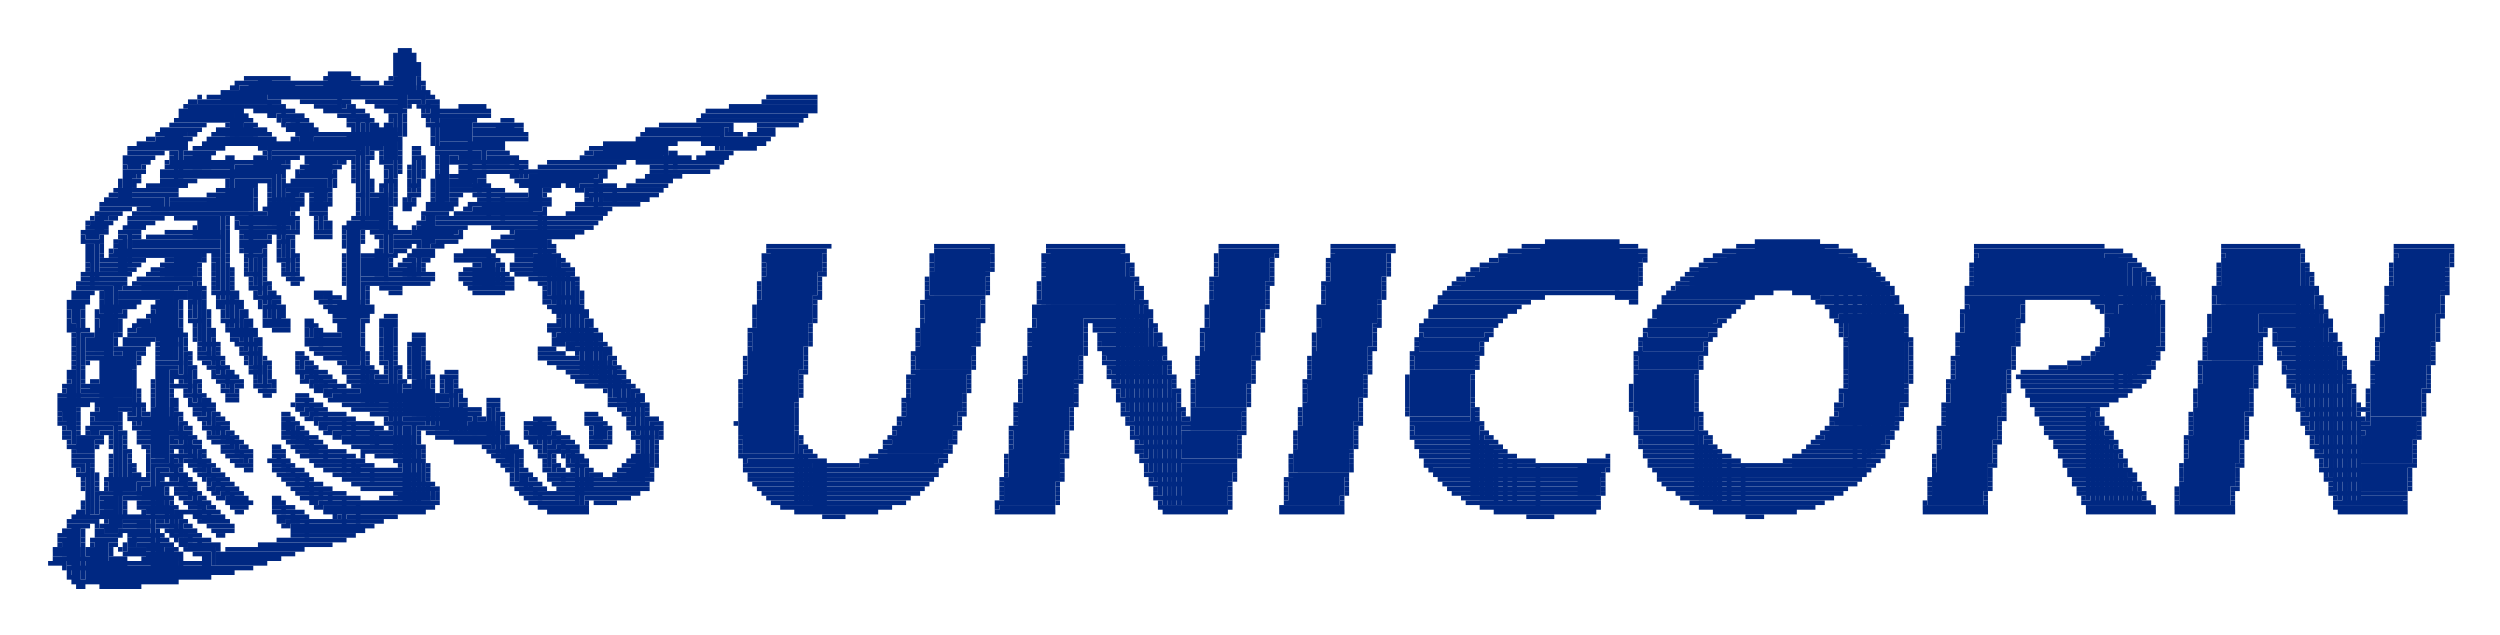 <svg xmlns="http://www.w3.org/2000/svg" role="img" viewBox="7.69 -8.31 536.12 136.12"><title>Unicorn systems a.s. logo</title><g fill="#002882"><path d="M93 2h1v1h-1zm1 0h1v1h-1zm1 0h1v1h-1zm-3 1h1v1h-1zm1 0h1v18h-1zm1 0h1v12h-1zm1 0h1v1h-1zm1 0h1v1h-1zm-4 1h1v1h-1zm3 0h1v7h-1zm1 0h1v1h-1zm-4 1h1v1h-1zm4 0h1v7h-1zm1 0h1v1h-1zm-5 1h1v1h-1zm5 0h1v1h-1zM78 7h1v1h-1zm1 0h1v1h-1zm1 0h1v1h-1zm1 0h1v1h-1zm1 0h1v1h-1zm10 0h1v1h-1zm5 0h1v1h-1zM60 8h1v1h-1zm1 0h1v1h-1zm1 0h1v1h-1zm1 0h2v6h-2zm2 0h1v3h-1zm1 0h1v1h-1zm1 0h1v1h-1zm1 0h1v1h-1zm1 0h1v1h-1zm8 0h1v1h-1zm1 0h4v3h-4zm4 0h1v3h-1zm1 0h1v1h-1zm1 0h1v1h-1zm7 0h1v1h-1z"/><path d="M92 8h4v3h-4zm5 0h1v1h-1zM58 9h1v1h-1zm1 0h1v1h-1zm1 0h1v1h-1zm1 0h9v2h-9zm9 0h1v2h-1zm1 0h1v1h-1zm1 0h1v1h-1zm1 0h1v1h-1zm1 0h1v1h-1zm1 0h1v1h-1zm1 0h1v1h-1zm1 0h7v2h-7zm7 0h1v2h-1zm1 0h1v1h-1zm1 0h1v1h-1zm1 0h1v1h-1zm1 0h1v1h-1zm2 0h1v1h-1zm1 0h1v1h-1zm6 0h1v3h-1zm1 0h1v1h-1zm-41 1h1v1h-1zm1 0h1v1h-1z"/><path d="M59 10h38v1H59zm39 0h1v1h-1zm-43 1h1v1h-1zm1 0h1v1h-1zm1 0h41v1H57zm41 0h1v3h-1zm1 0h1v1h-1zm-49 1h1v1h-1zm2 0h1v1h-1zm1 0h1v1h-1zm1 0h1v1h-1zm1 0h9v2h-9zm10 0h1v1h-1zm1 0h1v1h-1zm1 0h1v1h-1zm1 0h1v1h-1zm1 0h1v1h-1zm1 0h1v1h-1zm1 0h1v1h-1zm1 0h8v1h-8zm8 0h1v3h-1zm1 0h1v1h-1zm1 0h1v1h-1zm1 0h1v1h-1zm1 0h1v1h-1zm1 0h1v1h-1zm1 0h8v1h-8zm9 0h1v1h-1zm1 0h2v1h-2zm3 0h1v1h-1zm1 0h1v1h-1zm72 0h1v1h-1zm1 0h1v1h-1zm1 0h1v1h-1zm1 0h1v1h-1zm1 0h2v1h-2zm2 0h1v1h-1zm1 0h1v1h-1zm1 0h1v1h-1zm1 0h1v1h-1zm1 0h1v1h-1zM48 13h1v1h-1zm1 0h1v1h-1z"/><path d="M50 13h15v1H50zm15 0h1v2h-1zm1 0h1v1h-1zm1 0h1v1h-1zm5 0h1v1h-1zm1 0h1v1h-1zm1 0h1v1h-1zm1 0h6v1h-6zm6 0h1v2h-1zm1 0h1v1h-1zm4 0h1v1h-1zm1 0h1v1h-1zm1 0h1v1h-1zm1 0h5v1h-5zm6 0h1v1h-1zm1 0h1v1h-1zm1 0h1v1h-1zm2 0h1v3h-1zm1 0h1v1h-1zm1 0h1v1h-1zm70 0h1v1h-1zm1 0h1v1h-1zm1 0h9v1h-9zm9 0h1v1h-1zM47 14h1v1h-1z"/><path d="M48 14h18v1H48zm18 0h1v1h-1zm1 0h1v1h-1zm1 0h1v1h-1zm7 0h1v1h-1zm1 0h1v1h-1zm1 0h1v1h-1zm1 0h3v1h-3zm4 0h1v1h-1zm1 0h1v1h-1zm5 0h1v1h-1zm1 0h1v1h-1zm1 0h1v1h-1zm1 0h3v1h-3zm4 0h1v1h-1zm2 0h1v1h-1zm1 0h2v1h-2zm2 0h1v4h-1zm1 0h1v1h-1zm5 0h1v1h-1zm1 0h1v1h-1zm1 0h2v1h-2zm2 0h1v1h-1zm1 0h1v1h-1zm53 0h1v1h-1zm1 0h2v1h-2zm2 0h1v1h-1zm1 0h1v1h-1zm1 0h1v1h-1zm1 0h1v1h-1zm1 0h10v1h-10zm10 0h1v1h-1zm1 0h1v1h-1zM46 15h1v1h-1zm1 0h1v1h-1zm1 0h10v1H48zm10 0h1v6h-1zm1 0h1v1h-1zm3 0h1v1h-1zm1 0h1v1h-1zm1 0h1v1h-1zm1 0h3v1h-3zm3 0h1v2h-1zm1 0h1v1h-1zm1 0h1v1h-1zm7 0h1v1h-1zm1 0h1v1h-1zm1 0h1v1h-1zm1 0h3v1h-3zm3 0h1v2h-1zm1 0h1v1h-1zm1 0h1v1h-1zm5 0h1v1h-1zm1 0h3v1h-3zm3 0h1v1h-1zm4 0h1v1h-1zm3 0h1v8h-1zm1 0h1v1h-1zm1 0h1v1h-1zm1 0h1v1h-1zm1 0h1v1h-1zm1 0h5v1h-5zm5 0h1v1h-1zm1 0h1v1h-1zm47 0h1v1h-1zm1 0h1v1h-1zm1 0h1v1h-1zm1 0h18v1h-18zm18 0h1v1h-1zm1 0h1v1h-1zm1 0h1v1h-1zM46 16h1v1h-1zm1 0h11v1H47zm12 0h1v1h-1zm1 0h1v1h-1zm5 0h1v1h-1zm1 0h1v1h-1z"/><path d="M67 16h3v1h-3zm3 0h1v2h-1zm1 0h1v1h-1zm1 0h1v1h-1zm8 0h1v1h-1zm1 0h1v1h-1zm1 0h2v1h-2zm2 0h1v17h-1zm1 0h1v1h-1zm1 0h1v1h-1zm5 0h1v1h-1zm1 0h1v13h-1zm2 0h1v1h-1zm4 0h1v1h-1zm1 0h10v1H99zm10 0h1v1h-1zm1 0h1v1h-1zm1 0h1v1h-1zm1 0h1v1h-1zm46 0h1v1h-1zm1 0h1v1h-1zm1 0h18v1h-18zm18 0h1v1h-1zm1 0h1v1h-1zm1 0h1v1h-1zM45 17h1v1h-1zm1 0h7v1h-7zm7 0h1v1h-1zm1 0h1v1h-1zm1 0h1v1h-1zm1 0h1v1h-1zm1 0h2v4h-2zm2 0h1v4h-1zm1 0h1v1h-1zm1 0h1v1h-1zm6 0h1v1h-1z"/><path d="M68 17h3v1h-3zm3 0h1v2h-1zm1 0h1v1h-1zm1 0h1v1h-1zm9 0h1v1h-1zm1 0h3v1h-3zm3 0h1v8h-1zm1 0h1v1h-1zm4 0h1v1h-1zm3 0h1v1h-1zm5 0h1v1h-1zm3 0h6v5h-6zm6 0h1v14h-1zm1 0h1v1h-1zm6 0h1v1h-1zm1 0h1v1h-1zm1 0h1v1h-1zm40 0h1v1h-1zm1 0h1v1h-1zm1 0h5v1h-5zm5 0h1v1h-1zm1 0h1v1h-1zm1 0h1v1h-1zm1 0h1v1h-1zm1 0h1v1h-1zm1 0h1v1h-1zm1 0h1v1h-1zm1 0h6v1h-6zm6 0h1v1h-1zm1 0h1v1h-1zm1 0h1v1h-1zM44 18h1v1h-1zm1 0h1v1h-1zm1 0h3v1h-3zm3 0h1v1h-1zm1 0h1v1h-1zm1 0h1v1h-1zm5 0h1v1h-1zm4 0h1v3h-1zm1 0h1v3h-1zm1 0h1v1h-1zm6 0h1v1h-1z"/><path d="M69 18h4v1h-4zm4 0h1v5h-1zm1 0h1v1h-1zm8 0h1v1h-1zm1 0h1v1h-1zm2 0h1v22h-1zm2 0h1v1h-1zm1 0h1v1h-1zm2 0h1v1h-1zm1 0h1v1h-1zm3 0h1v1h-1zm5 0h1v1h-1zm1 0h7v1h-7zm9 0h1v1h-1zm1 0h1v1h-1zm1 0h1v1h-1zm1 0h1v1h-1zm1 0h1v1h-1zm1 0h3v2h-3zm3 0h1v2h-1zm1 0h1v1h-1zm1 0h1v1h-1zm30 0h1v1h-1zm1 0h1v1h-1zm1 0h1v1h-1zm1 0h1v1h-1zm1 0h1v1h-1zm1 0h1v1h-1zm1 0h2v1h-2zm2 0h1v1h-1zm1 0h4v3h-4zm4 0h1v6h-1zm1 0h1v1h-1zm1 0h1v2h-1zm6 0h1v1h-1zm1 0h1v1h-1zm1 0h1v1h-1zm1 0h2v1h-2zm2 0h1v1h-1zm1 0h1v1h-1zm1 0h1v1h-1zm1 0h1v1h-1zM42 19h1v1h-1zm1 0h1v1h-1zm1 0h4v2h-4zm4 0h1v1h-1zm1 0h1v1h-1zm1 0h1v1h-1zm4 0h1v1h-1zm1 0h1v1h-1zm1 0h6v2h-6zm6 0h1v2h-1zm1 0h1v1h-1zm1 0h1v1h-1zm5 0h1v1h-1zm1 0h1v1h-1zm1 0h2v1h-2zm3 0h1v1h-1zm1 0h1v1h-1zm8 0h1v1h-1zm4 0h1v3h-1zm1 0h1v1h-1zm1 0h1v1h-1zm1 0h3v7h-3zm4 0h1v1h-1zm6 0h1v1h-1z"/><path d="M109 19h9v1h-9zm9 0h1v1h-1zm1 0h1v1h-1zm27 0h1v1h-1zm1 0h1v1h-1zm1 0h1v1h-1zm1 0h12v1h-12zm14 0h1v1h-1zm7 0h1v1h-1zm1 0h1v1h-1zm1 0h1v1h-1zm1 0h1v1h-1zM41 20h1v1h-1zm1 0h1v1h-1zm1 0h4v2h-4zm5 0h1v1h-1zm1 0h1v1h-1zm4 0h1v1h-1zm1 0h1v1h-1zm1 0h8v1h-8zm8 0h1v1h-1zm1 0h1v1h-1zm1 0h1v1h-1zm6 0h1v1h-1zm1 0h2v3h-2zm2 0h1v3h-1zm1 0h1v1h-1zm1 0h1v1h-1zm1 0h1v1h-1zm1 0h1v1h-1zm1 0h2v1h-2zm2 0h1v1h-1zm1 0h11v2H82zm12 0h1v1h-1zm6 0h1v1h-1zm9 0h10v1h-10zm10 0h1v1h-1zm1 0h1v1h-1zm25 0h1v1h-1zm1 0h1v1h-1zm1 0h15v1h-15zm16 0h1v1h-1zm1 0h1v1h-1zm1 0h1v1h-1zm1 0h1v1h-1zm2 0h1v1h-1zm1 0h1v1h-1zm1 0h1v1h-1zm1 0h1v1h-1zm1 0h1v1h-1zm1 0h1v1h-1zM39 21h1v1h-1zm1 0h1v1h-1z"/><path d="M41 21h6v1h-6zm6 0h1v1h-1zm1 0h1v1h-1zm4 0h1v1h-1zm1 0h1v1h-1zm1 0h10v1H54zm10 0h1v1h-1zm1 0h1v1h-1zm1 0h1v1h-1zm4 0h1v1h-1zm1 0h1v1h-1zm4 0h18v1H75zm18 0h1v1h-1zm7 0h1v1h-1zm9 0h6v1h-6zm6 0h1v1h-1zm1 0h1v1h-1zm1 0h1v1h-1zm1 0h1v1h-1zm1 0h1v1h-1zm1 0h1v1h-1zm24 0h1v1h-1zm1 0h1v1h-1zm1 0h6v1h-6zm6 0h1v1h-1zm1 0h1v1h-1zm1 0h1v1h-1zm1 0h1v1h-1zm1 0h1v1h-1zm1 0h1v1h-1zm1 0h12v1h-12zm12 0h1v1h-1zm1 0h1v1h-1zm1 0h1v1h-1zM37 22h1v1h-1zm1 0h1v1h-1zm1 0h1v1h-1zm1 0h6v1h-6zm6 0h1v8h-1zm1 0h1v1h-1zm4 0h1v1h-1zm1 0h1v1h-1zm1 0h2v1h-2zm2 0h1v1h-1zm1 0h1v1h-1zm1 0h1v1h-1zm1 0h2v1h-2zm2 0h1v1h-1zm1 0h1v1h-1zm1 0h1v1h-1zm1 0h1v1h-1zm1 0h1v1h-1zm1 0h1v6h-1zm1 0h1v1h-1zm1 0h1v1h-1zm1 0h1v1h-1zm1 0h1v1h-1zm1 0h22v1H70zm23 0h1v1h-1zm7 0h1v1h-1zm2 0h11v1h-11zm11 0h1v1h-1zm1 0h1v1h-1zm1 0h1v2h-1zm22 0h1v1h-1zm1 0h1v1h-1zm1 0h1v1h-1zm1 0h1v1h-1zm1 0h1v1h-1zm1 0h1v1h-1zm1 0h1v1h-1zm1 0h1v1h-1zm1 0h5v3h-5zm5 0h1v7h-1zm1 0h1v1h-1zm1 0h1v1h-1zm6 0h1v1h-1zm1 0h1v1h-1zm1 0h9v1h-9zm9 0h1v1h-1zm1 0h1v1h-1zm1 0h1v1h-1zM35 23h1v1h-1zm1 0h6v1h-6zm6 0h4v1h-4zm5 0h1v1h-1zm2 0h1v1h-1zm1 0h1v1h-1zm1 0h2v1h-2zm2 0h1v1h-1zm1 0h1v1h-1zm1 0h1v1h-1zm8 0h1v1h-1zm1 0h1v1h-1zm2 0h20v1H66zm21 0h1v1h-1zm1 0h1v1h-1zm1 0h1v1h-1zm4 0h1v1h-1zm3 0h1v1h-1zm1 0h1v1h-1zm4 0h2v1h-2zm2 0h8v1h-8zm8 0h1v5h-1zm1 0h1v1h-1zm1 0h1v1h-1zm1 0h1v1h-1zm20 0h1v1h-1zm1 0h1v1h-1zm1 0h1v1h-1z"/><path d="M137 23h12v2h-12zm24 0h1v1h-1zm2 0h1v1h-1zm1 0h1v1h-1zm1 0h1v1h-1zm1 0h1v1h-1zm1 0h1v1h-1zm1 0h1v1h-1zm1 0h1v1h-1zM35 24h1v1h-1zm1 0h4v1h-4zm4 0h1v1h-1zm1 0h1v1h-1zm1 0h1v1h-1zm2 0h1v1h-1zm1 0h1v7h-1zm2 0h1v1h-1zm1 0h1v1h-1zm1 0h3v4h-3zm3 0h1v4h-1zm1 0h1v1h-1zm11 0h1v1h-1zm2 0h5v1h-5zm5 0h1v1h-1zm1 0h1v1h-1zm1 0h1v1h-1zm1 0h1v1h-1zm1 0h6v1h-6zm6 0h5v1h-5zm6 0h1v1h-1zm2 0h1v1h-1zm4 0h1v1h-1zm3 0h1v1h-1zm1 0h1v1h-1zm4 0h1v1h-1zm1 0h1v12h-1zm1 0h1v11h-1zm1 0h1v1h-1zm1 0h1v1h-1zm1 0h5v2h-5zm6 0h1v1h-1zm1 0h1v1h-1zm1 0h1v1h-1zm1 0h1v1h-1zm1 0h1v1h-1zm17 0h1v1h-1zm1 0h1v1h-1z"/><path d="M135 24h15v1h-15zm16 0h1v1h-1zm1 0h1v1h-1zm7 0h1v1h-1zm1 0h1v1h-1zm1 0h1v1h-1zm1 0h1v1h-1zm1 0h1v1h-1zm1 0h1v1h-1zM34 25h1v1h-1zm1 0h4v1h-4zm4 0h1v1h-1zm1 0h1v1h-1zm4 0h1v1h-1zm3 0h4v3h-4zm9 0h1v1h-1zm1 0h1v1h-1zm5 0h1v1h-1zm1 0h1v1h-1zm1 0h1v1h-1zm2 0h3v2h-3zm3 0h1v1h-1zm1 0h1v1h-1zm1 0h1v1h-1zm2 0h1v1h-1zm1 0h1v1h-1zm1 0h5v2h-5zm5 0h1v1h-1zm1 0h1v1h-1zm1 0h1v1h-1zm1 0h1v1h-1zm3 0h1v1h-1zm1 0h1v1h-1zm2 0h1v1h-1zm4 0h1v1h-1zm3 0h1v1h-1zm1 0h1v5h-1zm1 0h1v1h-1zm3 0h1v2h-1zm3 0h1v1h-1zm1 0h1v1h-1zm7 0h4v2h-4zm4 0h1v2h-1zm1 0h1v1h-1zm1 0h1v1h-1zm14 0h1v1h-1zm1 0h19v1h-19zm19 0h1v3h-1zm1 0h1v1h-1zm1 0h1v1h-1zm1 0h1v1h-1zm2 0h1v1h-1zm1 0h1v1h-1zm1 0h1v1h-1zm1 0h1v1h-1zm1 0h1v1h-1zm1 0h1v1h-1zm1 0h1v1h-1zM34 26h1v1h-1zm1 0h3v2h-3zm3 0h1v1h-1zm1 0h1v1h-1zm4 0h1v1h-1z"/><path d="M44 26h13v2H44zm13 0h1v10h-1zm1 0h1v1h-1zm1 0h2v1h-2zm2 0h1v1h-1zm1 0h6v2h-6zm7 0h1v1h-1zm4 0h1v1h-1zm1 0h5v3h-5zm6 0h1v1h-1zm1 0h1v1h-1zm2 0h1v1h-1zm3 0h1v1h-1zm3 0h1v1h-1zm1 0h2v1h-2zm3 0h1v1h-1zm3 0h1v7h-1zm2 0h1v2h-1zm6 0h1v1h-1zm1 0h1v1h-1zm1 0h12v1h-12zm12 0h1v2h-1zm1 0h1v1h-1zm1 0h1v1h-1zm5 0h1v1h-1zm1 0h1v1h-1zm1 0h1v1h-1zm1 0h10v1h-10zm10 0h1v1h-1zm1 0h1v1h-1zm1 0h1v1h-1zm1 0h1v1h-1zm3 0h1v1h-1zm1 0h1v1h-1zm1 0h1v1h-1zm1 0h13v1h-13zm13 0h1v1h-1zm1 0h1v1h-1zm1 0h1v1h-1zM34 27h1v1h-1zm4 0h1v1h-1zm5 0h1v1h-1z"/><path d="M58 27h10v1H58zm10 0h1v1h-1zm1 0h1v1h-1zm3 0h1v1h-1zm1 0h6v2h-6zm6 0h1v1h-1zm1 0h1v1h-1zm3 0h1v1h-1zm3 0h1v1h-1zm4 0h1v1h-1zm1 0h1v9h-1zm2 0h1v1h-1zm2 0h1v1h-1zm6 0h1v1h-1zm5 0h1v1h-1zm1 0h12v1h-12zm12 0h1v3h-1zm1 0h1v1h-1zm3 0h1v1h-1zm1 0h1v1h-1zm1 0h12v1h-12zm12 0h1v1h-1zm1 0h1v1h-1zm1 0h1v1h-1zm8 0h1v1h-1zm1 0h11v1h-11zm11 0h1v1h-1zm1 0h1v1h-1zm1 0h1v1h-1zM34 28h1v1h-1zm1 0h2v2h-2zm2 0h1v1h-1zm1 0h1v1h-1zm4 0h1v1h-1zm1 0h24v1H43zm24 0h1v15h-1zm1 0h1v1h-1zm3 0h1v1h-1z"/><path d="M72 28h6v1h-6zm7 0h1v1h-1zm4 0h1v1h-1zm3 0h1v1h-1zm4 0h1v1h-1zm3 0h1v1h-1zm2 0h1v1h-1zm3 0h1v1h-1zm3 0h1v1h-1zm5 0h1v1h-1zm1 0h4v1h-4zm4 0h1v1h-1zm1 0h1v1h-1zm1 0h1v1h-1zm1 0h1v1h-1zm1 0h1v1h-1zm1 0h1v1h-1zm1 0h3v1h-3zm3 0h1v2h-1zm1 0h1v1h-1zm1 0h1v1h-1zm1 0h13v2h-13zm13 0h1v1h-1zm1 0h1v1h-1zm10 0h1v1h-1zm1 0h5v1h-5zm5 0h1v1h-1zm1 0h1v1h-1zm1 0h2v1h-2zm2 0h1v1h-1zm1 0h1v1h-1zm1 0h1v1h-1zM34 29h2v6h-2zm3 0h1v1h-1zm5 0h1v1h-1zm1 0h6v1h-6zm6 0h1v1h-1zm1 0h1v1h-1zm1 0h1v1h-1zm1 0h1v1h-1zm1 0h2v1h-2zm2 0h1v1h-1zm1 0h7v1h-7zm7 0h1v1h-1zm1 0h1v1h-1zm1 0h1v1h-1zm1 0h1v11h-1zm2 0h1v1h-1zm3 0h1v1h-1zm1 0h6v1h-6zm6 0h1v3h-1zm1 0h1v1h-1zm4 0h1v1h-1zm3 0h1v10h-1zm4 0h1v1h-1zm2 0h1v1h-1zm3 0h1v1h-1zm3 0h1v1h-1zm3 0h2v7h-2zm3 0h1v1h-1zm1 0h1v1h-1zm1 0h3v2h-3zm3 0h1v3h-1zm1 0h1v1h-1zm1 0h1v1h-1zm6 0h1v1h-1zm1 0h1v1h-1z"/><path d="M121 29h14v1h-14zm15 0h1v1h-1zm1 0h1v1h-1zm9 0h1v1h-1zm1 0h4v1h-4zm4 0h1v1h-1zm1 0h1v1h-1zm1 0h1v1h-1zM33 30h1v1h-1zm3 0h1v1h-1zm1 0h1v1h-1zm5 0h1v1h-1zm1 0h4v1h-4zm4 0h1v1h-1zm1 0h1v1h-1zm1 0h1v1h-1zm7 0h1v1h-1zm2 0h4v7h-4zm4 0h1v1h-1zm1 0h1v1h-1zm1 0h1v1h-1zm1 0h1v1h-1zm3 0h1v1h-1zm2 0h1v1h-1zm1 0h2v2h-2zm2 0h5v1h-5zm6 0h1v1h-1zm4 0h1v1h-1zm4 0h1v1h-1zm3 0h2v1h-2zm2 0h1v1h-1zm3 0h1v1h-1zm2 0h1v1h-1zm3 0h1v1h-1zm4 0h5v1h-5zm6 0h1v1h-1zm1 0h1v1h-1zm7 0h1v1h-1zm1 0h16v1h-16zm16 0h1v7h-1zm1 0h1v1h-1zm8 0h1v1h-1zm1 0h1v1h-1zm1 0h3v1h-3zm3 0h1v1h-1zm1 0h1v1h-1zm1 0h1v1h-1zM33 31h1v1h-1zm3 0h1v1h-1zm3 0h1v1h-1zm1 0h1v1h-1zm1 0h4v1h-4zm4 0h1v1h-1zm1 0h1v1h-1zm1 0h1v1h-1zm9 0h1v1h-1zm6 0h1v1h-1zm3 0h1v1h-1zm3 0h1v16h-1zm1 0h1v1h-1zm1 0h1v1h-1zm3 0h1v1h-1zm1 0h1v1h-1zm1 0h3v4h-3zm4 0h1v1h-1zm8 0h1v1h-1zm2 0h1v1h-1zm1 0h1v21h-1zm2 0h1v1h-1zm3 0h2v1h-2zm2 0h1v1h-1zm3 0h1v1h-1zm4 0h6v1h-6zm6 0h1v2h-1zm1 0h1v1h-1zm1 0h1v1h-1zm7 0h1v1h-1zm1 0h1v1h-1zm1 0h3v4h-3zm3 0h1v1h-1zm1 0h1v1h-1zm1 0h1v1h-1zm1 0h1v1h-1zm2 0h1v1h-1zm1 0h1v1h-1zm1 0h1v1h-1z"/><path d="M132 31h4v1h-4zm4 0h1v5h-1zm1 0h1v1h-1zm1 0h1v1h-1zm1 0h1v1h-1zm3 0h1v1h-1zm1 0h1v1h-1zm1 0h4v1h-4zm4 0h1v1h-1zm1 0h1v1h-1zm1 0h1v1h-1zM32 32h1v1h-1zm1 0h2v3h-2zm3 0h2v1h-2zm2 0h1v1h-1zm1 0h5v1h-5zm5 0h1v1h-1zm1 0h1v1h-1zm9 0h1v1h-1zm1 0h1v1h-1zm1 0h5v4h-5zm6 0h1v2h-1zm3 0h1v1h-1zm4 0h1v1h-1zm1 0h2v2h-2zm2 0h6v1h-6zm6 0h1v1h-1zm9 0h1v1h-1zm2 0h1v1h-1zm3 0h1v1h-1zm3 0h1v1h-1zm2 0h1v1h-1zm3 0h1v1h-1zm4 0h2v1h-2zm2 0h1v1h-1zm1 0h1v1h-1zm1 0h1v1h-1zm1 0h3v1h-3zm3 0h1v6h-1zm1 0h1v1h-1zm1 0h1v1h-1zm1 0h1v1h-1zm9 0h1v1h-1zm1 0h1v1h-1zm6 0h1v1h-1zm1 0h1v1h-1z"/><path d="M133 32h6v1h-6zm6 0h1v3h-1zm1 0h1v1h-1zm1 0h1v1h-1zm1 0h5v1h-5zm5 0h1v1h-1zm1 0h1v1h-1zm1 0h1v1h-1zM31 33h1v1h-1zm1 0h1v1h-1zm4 0h7v1h-7zm7 0h1v4h-1zm1 0h1v1h-1zm1 0h1v1h-1zm7 0h1v1h-1zm1 0h1v1h-1zm1 0h7v3h-7zm11 0h1v1h-1zm4 0h2v2h-2zm3 0h1v1h-1zm2 0h3v1h-3zm4 0h1v1h-1zm6 0h2v1h-2zm3 0h1v1h-1zm1 0h1v1h-1zm1 0h2v8h-2zm3 0h1v1h-1zm3 0h1v2h-1zm1 0h1v1h-1zm1 0h1v1h-1zm3 0h1v1h-1zm4 0h1v1h-1zm1 0h1v1h-1zm1 0h1v1h-1zm3 0h1v1h-1zm1 0h5v1h-5zm5 0h1v6h-1zm1 0h1v1h-1zm1 0h2v1h-2zm2 0h1v1h-1zm1 0h1v1h-1zm4 0h1v1h-1zm9 0h1v1h-1z"/><path d="M134 33h12v1h-12zm12 0h1v1h-1zm1 0h1v1h-1zm1 0h1v1h-1zM30 34h1v1h-1zm1 0h1v1h-1zm1 0h5v1h-5zm5 0h1v1h-1zm1 0h1v2h-1zm1 0h1v1h-1zm1 0h3v3h-3zm4 0h1v1h-1zm1 0h1v1h-1zm1 0h1v1h-1zm1 0h1v1h-1zm1 0h1v1h-1zm1 0h1v1h-1zm1 0h1v1h-1zm1 0h1v1h-1zm1 0h9v2h-9zm10 0h1v1h-1zm3 0h6v1h-6zm6 0h1v1h-1zm1 0h1v1h-1zm2 0h3v1h-3zm4 0h1v1h-1zm6 0h1v1h-1zm3 0h4v5h-4zm5 0h1v1h-1zm2 0h1v1h-1zm2 0h1v1h-1zm4 0h1v1h-1zm4 0h1v1h-1zm1 0h1v1h-1zm5 0h1v1h-1zm1 0h13v1h-13zm13 0h1v1h-1zm1 0h1v1h-1zm8 0h1v1h-1zm1 0h1v1h-1zm3 0h7v1h-7zm7 0h1v1h-1zm1 0h1v1h-1zm1 0h1v1h-1zM29 35h1v1h-1zm1 0h1v1h-1zm1 0h4v1h-4zm4 0h1v1h-1zm1 0h1v1h-1zm1 0h1v1h-1zm2 0h1v1h-1z"/><path d="M44 35h17v1H44zm18 0h1v1h-1zm3 0h5v5h-5zm5 0h1v1h-1zm1 0h1v1h-1zm1 0h1v1h-1zm2 0h1v1h-1zm1 0h2v2h-2zm2 0h1v1h-1zm1 0h1v1h-1zm6 0h1v2h-1zm8 0h1v1h-1zm2 0h1v1h-1zm1 0h1v1h-1zm1 0h1v1h-1zm3 0h1v1h-1zm1 0h3v1h-3zm3 0h1v1h-1zm1 0h1v1h-1zm1 0h1v1h-1zm3 0h1v1h-1zm1 0h1v1h-1zm1 0h1v1h-1zm1 0h13v2h-13zm13 0h1v1h-1zm1 0h1v1h-1zm6 0h1v1h-1zm1 0h1v1h-1zm1 0h4v1h-4zm4 0h4v1h-4zm4 0h1v1h-1zm1 0h1v1h-1zm1 0h1v1h-1zm1 0h1v1h-1zM29 36h1v1h-1zm1 0h2v1h-2zm2 0h1v1h-1zm1 0h1v1h-1zm1 0h1v1h-1zm1 0h1v1h-1zm2 0h1v1h-1zm1 0h1v1h-1zm1 0h22v1H39zm23 0h1v1h-1zm2 0h1v1h-1zm6 0h1v1h-1zm1 0h1v1h-1zm3 0h1v1h-1zm3 0h1v1h-1zm14 0h1v1h-1zm3 0h1v1h-1zm1 0h1v1h-1zm4 0h1v1h-1zm1 0h2v1h-2zm2 0h1v1h-1zm1 0h1v1h-1zm1 0h1v1h-1zm3 0h1v1h-1zm1 0h1v1h-1z"/><path d="M109 36h13v1h-13zm15 0h1v1h-1zm7 0h1v1h-1zm1 0h4v1h-4zm4 0h1v1h-1zm1 0h1v1h-1zm1 0h1v1h-1zM28 37h1v1h-1zm1 0h2v2h-2zm2 0h1v1h-1zm1 0h1v1h-1zm1 0h1v1h-1zm3 0h1v1h-1zm1 0h18v1H37zm18 0h1v19h-1zm1 0h1v1h-1zm1 0h1v1h-1zm1 0h3v1h-3zm3 0h1v13h-1zm1 0h2v1h-2zm2 0h1v1h-1zm6 0h1v1h-1zm4 0h1v1h-1zm1 0h1v1h-1zm1 0h1v4h-1zm1 0h1v1h-1zm7 0h1v1h-1zm7 0h1v1h-1zm7 0h1v1h-1zm1 0h2v7h-2zm2 0h1v1h-1zm1 0h1v1h-1zm1 0h1v1h-1zm2 0h1v1h-1zm1 0h1v1h-1zm1 0h16v1h-16zm16 0h1v14h-1zm1 0h1v1h-1zm5 0h1v1h-1zm1 0h1v1h-1zm1 0h4v1h-4zm4 0h1v1h-1zm1 0h1v1h-1zm1 0h1v1h-1zM27 38h1v1h-1z"/><path d="M28 38h2v3h-2zm3 0h1v1h-1zm1 0h1v1h-1zm3 0h1v1h-1zm1 0h1v1h-1zm1 0h3v1h-3zm3 0h1v1h-1zm1 0h1v1h-1zm1 0h1v1h-1zm3 0h1v1h-1zm1 0h1v1h-1zm1 0h1v1h-1zm1 0h1v1h-1zm1 0h1v1h-1zm1 0h5v5h-5zm6 0h1v2h-1zm2 0h1v1h-1zm1 0h11v2H59zm11 0h1v3h-1zm1 0h1v1h-1zm4 0h1v1h-1zm2 0h1v1h-1zm6 0h1v1h-1zm1 0h6v1h-6zm7 0h1v1h-1zm7 0h1v1h-1zm3 0h1v1h-1zm1 0h1v1h-1zm1 0h1v1h-1zm1 0h1v1h-1zm1 0h7v1h-7zm7 0h12v1h-12zm12 0h1v13h-1zm1 0h1v1h-1zm1 0h1v1h-1zm1 0h1v1h-1zm1 0h1v1h-1zm1 0h1v1h-1zm1 0h4v1h-4zm4 0h1v1h-1zm1 0h1v1h-1zm1 0h1v1h-1zM26 39h1v1h-1z"/><path d="M27 39h3v2h-3zm3 0h1v1h-1zm1 0h1v1h-1zm4 0h1v1h-1zm1 0h2v1h-2zm2 0h1v1h-1zm1 0h1v1h-1zm1 0h1v1h-1zm18 0h1v1h-1zm13 0h1v1h-1zm4 0h1v1h-1zm2 0h1v2h-1zm1 0h1v1h-1zm4 0h1v1h-1zm1 0h7v1h-7zm8 0h1v1h-1zm6 0h1v1h-1zm1 0h2v6h-2zm3 0h2v1h-2zm2 0h1v1h-1zm1 0h4v1h-4zm4 0h1v1h-1zm1 0h1v1h-1zm1 0h1v1h-1zm1 0h1v1h-1zm1 0h1v1h-1zm1 0h1v1h-1zm1 0h19v1h-19zm19 0h1v1h-1zm1 0h1v1h-1zm1 0h1v1h-1zM26 40h1v1h-1zm4 0h1v1h-1zm4 0h1v1h-1zm1 0h2v1h-2zm2 0h1v1h-1zm1 0h1v1h-1zm11 0h1v1h-1zm7 0h1v1h-1zm2 0h1v1h-1zm1 0h11v1H59zm12 0h1v1h-1zm4 0h1v1h-1zm3 0h1v1h-1zm3 0h1v1h-1zm1 0h3v30h-3zm3 0h1v1h-1zm1 0h1v1h-1zm1 0h1v1h-1zm1 0h2v1h-2zm3 0h1v1h-1zm1 0h1v1h-1zm4 0h1v1h-1z"/><path d="M97 40h8v2h-8zm8 0h1v2h-1zm1 0h1v1h-1zm1 0h1v1h-1zm6 0h1v1h-1zm1 0h2v1h-2zm2 0h1v1h-1zm1 0h1v2h-1zm1 0h14v1h-14zm14 0h1v1h-1zm1 0h1v1h-1zm1 0h1v1h-1zM25 41h1v1h-1zm1 0h3v2h-3zm3 0h1v1h-1zm1 0h1v1h-1zm3 0h1v1h-1zm1 0h1v1h-1zm1 0h1v8h-1zm1 0h1v1h-1zm1 0h1v1h-1zm6 0h1v1h-1zm1 0h1v1h-1zm1 0h1v1h-1zm1 0h1v1h-1zm1 0h1v1h-1zm1 0h1v1h-1zm1 0h6v2h-6zm7 0h1v5h-1zm3 0h1v1h-1zm1 0h5v2h-5zm5 0h5v1h-5zm5 0h1v1h-1zm1 0h1v1h-1zm4 0h1v1h-1zm1 0h1v1h-1zm1 0h1v1h-1zm1 0h1v1h-1zm3 0h1v1h-1zm4 0h1v1h-1zm2 0h1v1h-1zm1 0h1v1h-1zm1 0h2v1h-2zm2 0h1v5h-1zm1 0h1v1h-1zm1 0h1v1h-1zm1 0h1v1h-1zm1 0h1v1h-1z"/><path d="M96 41h9v1h-9zm10 0h1v1h-1zm12 0h1v1h-1zm1 0h1v1h-1zm1 0h10v1h-10zm10 0h1v1h-1zm1 0h1v1h-1zm1 0h1v1h-1zM25 42h1v1h-1zm4 0h1v1h-1zm4 0h1v1h-1zm1 0h1v8h-1zm2 0h1v1h-1zm1 0h1v1h-1zm2 0h1v1h-1zm1 0h1v1h-1zm1 0h1v1h-1zm1 0h13v1H42zm17 0h1v1h-1zm6 0h1v1h-1zm4 0h1v8h-1zm1 0h1v1h-1zm5 0h1v1h-1zm1 0h1v1h-1zm1 0h1v1h-1zm1 0h1v1h-1zm3 0h1v1h-1zm4 0h1v1h-1zm3 0h1v1h-1zm1 0h1v1h-1zm3 0h13v1H92zm13 0h1v1h-1zm1 0h1v1h-1zm9 0h1v1h-1zm1 0h1v1h-1zm1 0h1v1h-1zm1 0h7v3h-7zm7 0h1v1h-1zm1 0h1v1h-1zm1 0h1v1h-1zm1 0h1v1h-1zm1 0h1v1h-1zm1 0h1v1h-1zM25 43h1v1h-1zm1 0h2v1h-2zm2 0h1v9h-1zm1 0h1v1h-1zm3 0h1v1h-1z"/><path d="M33 43h2v7h-2zm3 0h1v1h-1zm1 0h1v1h-1zm1 0h1v1h-1zm1 0h16v1H39zm20 0h1v1h-1zm1 0h4v3h-4zm4 0h1v1h-1zm1 0h1v1h-1zm2 0h2v1h-2zm3 0h1v1h-1zm11 0h1v1h-1zm4 0h1v1h-1zm4 0h1v1h-1zm3 0h3v1h-3zm3 0h1v1h-1zm1 0h1v1h-1zm1 0h1v1h-1zm4 0h2v1h-2zm2 0h1v1h-1zm1 0h1v1h-1zm1 0h1v1h-1zm8 0h1v1h-1zm1 0h1v1h-1zm1 0h9v1h-9zm10 0h1v1h-1zm214 0h1v1h-1zm1 0h1v1h-1zm1 0h1v1h-1zm1 0h1v1h-1zm1 0h1v1h-1zm1 0h1v1h-1zm1 0h4v1h-4zm4 0h1v1h-1zm1 0h2v1h-2zm2 0h1v1h-1zm1 0h1v1h-1zm1 0h1v1h-1zm30 0h1v1h-1zm1 0h1v1h-1zm1 0h1v1h-1zm1 0h1v1h-1zm1 0h1v1h-1zm1 0h3v1h-3zm3 0h1v1h-1zm1 0h1v1h-1zm1 0h1v1h-1zm1 0h1v1h-1zm1 0h1v1h-1zm1 0h1v1h-1zM26 44h1v1h-1zm1 0h1v9h-1zm2 0h1v1h-1zm3 0h1v1h-1zm4 0h15v1H36zm15 0h4v1h-4zm8 0h1v1h-1zm5 0h1v1h-1zm3 0h1v1h-1zm3 0h1v1h-1zm11 0h1v1h-1zm8 0h1v1h-1zm3 0h1v1h-1zm1 0h1v1h-1zm1 0h1v1h-1zm1 0h1v1h-1zm2 0h1v1h-1zm3 0h1v1h-1zm1 0h1v1h-1zm1 0h1v1h-1zm11 0h1v1h-1zm1 0h10v1h-10zm11 0h1v1h-1zm1 0h1v1h-1zm46 0h1v1h-1zm1 0h11v1h-11zm11 0h1v1h-1zm1 0h1v1h-1zm23 0h1v1h-1zm1 0h11v1h-11zm11 0h1v2h-1zm12 0h1v1h-1zm1 0h14v1h-14zm14 0h1v1h-1zm1 0h1v1h-1zm21 0h1v1h-1zm1 0h10v1h-10zm10 0h1v1h-1zm1 0h1v1h-1zm12 0h1v1h-1zm1 0h11v1h-11zm11 0h1v1h-1zm1 0h1v1h-1zm28 0h1v1h-1zm1 0h1v1h-1zm1 0h1v1h-1zm1 0h1v1h-1zm1 0h16v9h-16zm16 0h1v10h-1zm1 0h1v1h-1zm1 0h1v1h-1zm1 0h1v1h-1zm1 0h1v1h-1zm22 0h1v1h-1zm1 0h1v1h-1zm1 0h1v1h-1zm1 0h1v1h-1zm1 0h14v9h-14zm14 0h1v11h-1zm1 0h1v1h-1zm1 0h1v1h-1zm1 0h1v1h-1zm30 0h1v1h-1zm1 0h21v1h-21zm21 0h1v1h-1zm1 0h1v1h-1zm1 0h1v1h-1zm1 0h1v1h-1zm1 0h1v1h-1zm1 0h1v1h-1zm26 0h1v1h-1zm1 0h14v1h-14zm14 0h1v1h-1zm1 0h1v1h-1zm21 0h1v1h-1zm1 0h10v1h-10zm10 0h1v1h-1zm1 0h1v1h-1zM26 45h1v3h-1zm3 0h1v1h-1zm2 0h1v1h-1z"/><path d="M32 45h18v1H32zm18 0h1v3h-1zm1 0h1v1h-1zm1 0h1v1h-1zm1 0h2v1h-2zm6 0h1v1h-1zm5 0h1v1h-1zm3 0h1v1h-1zm3 0h1v1h-1zm18 0h1v1h-1zm1 0h1v1h-1zm3 0h1v1h-1zm1 0h1v1h-1zm1 0h1v1h-1zm2 0h1v1h-1zm1 0h2v1h-2zm2 0h1v1h-1zm1 0h1v1h-1zm7 0h1v1h-1zm1 0h1v1h-1zm1 0h1v1h-1zm1 0h1v1h-1zm1 0h1v1h-1zm1 0h1v1h-1zm2 0h2v1h-2zm2 0h1v1h-1zm1 0h1v1h-1zm1 0h7v1h-7zm7 0h1v10h-1zm1 0h1v1h-1zm46 0h1v1h-1zm1 0h11v5h-11zm11 0h1v1h-1zm24 0h11v10h-11zm11 0h1v5h-1zm13 0h1v1h-1zm1 0h14v12h-14zm14 0h1v29h-1zm1 0h1v1h-1zm21 0h11v7h-11zm11 0h1v2h-1zm1 0h1v1h-1zm12 0h1v1h-1zm1 0h11v6h-11zm11 0h1v1h-1zm1 0h1v1h-1zm25 0h1v1h-1zm1 0h1v1h-1zm1 0h1v1h-1zm1 0h24v8h-24zm24 0h1v8h-1zm1 0h1v1h-1zm1 0h1v1h-1zm17 0h1v1h-1zm1 0h1v1h-1zm1 0h1v1h-1zm1 0h21v8h-21zm21 0h1v13h-1zm1 0h1v1h-1zm1 0h1v1h-1zm1 0h1v1h-1zm27 0h1v1h-1zm1 0h26v9h-26zm26 0h1v11h-1zm1 0h1v1h-1zm1 0h1v1h-1zm1 0h1v1h-1zm1 0h1v1h-1zm22 0h1v1h-1zm1 0h15v12h-15zm15 0h1v31h-1zm1 0h1v1h-1zm20 0h1v1h-1zm1 0h10v9h-10zm10 0h1v4h-1zm1 0h1v1h-1zM29 46h1v1h-1zm2 0h1v1h-1zm1 0h6v1h-6zm6 0h1v1h-1zm1 0h1v1h-1zm1 0h1v1h-1zm1 0h1v1h-1zm1 0h1v1h-1zm1 0h1v1h-1zm1 0h1v1h-1zm1 0h5v5h-5zm6 0h1v1h-1zm2 0h2v1h-2zm3 0h1v1h-1zm4 0h3v1h-3zm3 0h1v9h-1zm1 0h1v1h-1zm3 0h1v1h-1zm3 0h1v5h-1zm1 0h1v1h-1zm10 0h1v1h-1zm4 0h1v1h-1zm1 0h1v1h-1zm1 0h1v1h-1zm1 0h3v5h-3zm3 0h1v1h-1zm1 0h1v1h-1zm3 0h1v1h-1zm1 0h1v1h-1zm1 0h1v5h-1zm1 0h1v1h-1zm1 0h1v1h-1zm1 0h1v1h-1zm5 0h1v1h-1zm1 0h1v1h-1zm1 0h5v1h-5zm5 0h1v7h-1zm1 0h1v1h-1zm5 0h1v1h-1zm1 0h1v1h-1zm1 0h1v1h-1zm1 0h1v1h-1z"/><path d="M122 46h4v4h-4zm4 0h1v11h-1zm1 0h1v1h-1zm44 0h1v1h-1zm1 0h11v9h-11zm12 0h1v1h-1zm23 0h1v1h-1zm13 0h1v1h-1zm11 0h1v1h-1zm1 0h16v11h-16zm16 0h1v31h-1zm1 0h1v1h-1zm19 0h1v1h-1zm13 0h1v1h-1zm12 0h11v10h-11zm12 0h1v1h-1zm24 0h1v1h-1zm1 0h1v1h-1zm1 0h28v7h-28zm28 0h1v2h-1zm1 0h1v1h-1zm15 0h1v1h-1zm1 0h1v1h-1zm1 0h1v1h-1zm1 0h25v7h-25zm25 0h1v18h-1zm1 0h1v1h-1zm1 0h1v1h-1zm26 0h1v1h-1zm28 0h2v13h-2zm2 0h1v30h-1zm1 0h1v1h-1zm1 0h1v1h-1zm1 0h1v1h-1zm20 0h1v1h-1zm17 0h1v1h-1zm20 0h1v1h-1zm12 0h1v1h-1zM29 47h1v1h-1zm1 0h1v1h-1zm1 0h6v1h-6zm6 0h1v1h-1zm1 0h1v1h-1zm5 0h1v1h-1zm1 0h1v1h-1zm7 0h1v1h-1zm2 0h1v1h-1zm1 0h1v7h-1zm2 0h1v1h-1zm4 0h1v1h-1zm2 0h1v6h-1zm2 0h1v2h-1zm3 0h1v1h-1zm1 0h2v1h-2zm3 0h1v1h-1zm10 0h1v1h-1zm4 0h5v4h-5zm6 0h1v1h-1zm3 0h1v1h-1zm1 0h1v1h-1zm1 0h1v4h-1zm2 0h1v1h-1zm1 0h1v1h-1zm6 0h1v1h-1zm1 0h1v1h-1zm1 0h1v1h-1zm1 0h1v1h-1zm1 0h1v1h-1zm1 0h1v1h-1zm1 0h2v6h-2zm2 0h1v6h-1zm1 0h1v1h-1zm4 0h1v1h-1zm1 0h1v1h-1zm1 0h1v1h-1zm1 0h1v1h-1zm6 0h1v11h-1zm1 0h1v1h-1zm43 0h1v1h-1zm13 0h1v1h-1zm23 0h1v1h-1zm13 0h1v1h-1zm11 0h1v1h-1zm18 0h1v1h-1zm19 0h1v1h-1zm12 0h1v1h-1zm12 0h1v1h-1zm13 0h1v1h-1zm22 0h1v1h-1zm1 0h1v1h-1z"/><path d="M329 47h30v6h-30zm31 0h1v1h-1zm13 0h1v1h-1zm1 0h1v1h-1zm1 0h1v1h-1zm1 0h29v6h-29zm29 0h1v46h-1zm1 0h1v1h-1zm1 0h1v1h-1zm24 0h32v7h-32zm32 0h1v28h-1zm1 0h1v1h-1zm1 0h1v1h-1zm19 0h16v10h-16zm17 0h1v1h-1zm20 0h11v7h-11zm12 0h1v1h-1zM26 48h1v1h-1zm3 0h1v1h-1zm1 0h1v1h-1zm1 0h5v1h-5zm5 0h1v1h-1zm1 0h1v1h-1zm5 0h1v1h-1zm1 0h7v3h-7zm7 0h1v1h-1zm3 0h1v2h-1zm3 0h1v12h-1zm4 0h1v1h-1zm8 0h1v1h-1zm3 0h1v1h-1zm10 0h1v1h-1zm10 0h1v1h-1zm2 0h1v1h-1zm1 0h1v1h-1zm1 0h2v3h-2zm3 0h1v1h-1zm11 0h1v1h-1zm1 0h1v1h-1zm4 0h1v5h-1zm1 0h1v1h-1zm2 0h1v1h-1zm1 0h9v1h-9zm10 0h1v1h-1zm1 0h1v1h-1zm42 0h1v1h-1zm13 0h1v1h-1zm23 0h1v1h-1zm13 0h1v1h-1zm11 0h1v1h-1zm18 0h1v32h-1zm1 0h1v1h-1zm18 0h1v1h-1zm12 0h1v1h-1zm12 0h1v1h-1zm13 0h1v1h-1zm20 0h1v1h-1zm1 0h1v1h-1z"/><path d="M327 48h32v5h-32zm32 0h1v1h-1zm13 0h1v1h-1zm1 0h1v1h-1zm1 0h33v5h-33zm33 0h1v44h-1zm1 0h1v1h-1zm22 0h1v1h-1zm34 0h1v26h-1zm1 0h1v1h-1zm1 0h1v1h-1zm17 0h1v1h-1zm18 0h1v31h-1zm1 0h1v1h-1zm18 0h1v1h-1zm13 0h1v1h-1zM26 49h1v1h-1zm3 0h6v1h-6zm6 0h1v1h-1zm1 0h1v1h-1zm4 0h1v1h-1zm1 0h1v1h-1zm1 0h7v2h-7zm8 0h1v1h-1zm7 0h1v1h-1zm3 0h1v1h-1zm4 0h1v1h-1zm4 0h1v1h-1zm3 0h1v1h-1zm10 0h1v1h-1zm10 0h1v1h-1zm1 0h1v1h-1zm1 0h1v1h-1zm1 0h3v2h-3zm4 0h1v1h-1zm9 0h1v1h-1zm1 0h1v1h-1zm1 0h5v4h-5zm6 0h1v1h-1zm2 0h1v1h-1zm1 0h10v1h-10zm10 0h1v15h-1zm1 0h1v1h-1zm1 0h1v1h-1zm41 0h1v1h-1zm13 0h1v1h-1zm23 0h1v1h-1zm13 0h1v1h-1zm11 0h1v1h-1zm19 0h1v1h-1zm18 0h1v1h-1zm12 0h1v1h-1zm12 0h1v1h-1zm13 0h1v1h-1zm18 0h1v1h-1zm1 0h1v1h-1z"/><path d="M325 49h33v4h-33zm34 0h1v1h-1zm11 0h1v1h-1zm1 0h1v1h-1zm1 0h36v4h-36zm36 0h1v41h-1zm1 0h1v1h-1zm21 0h1v1h-1zm35 0h1v24h-1zm1 0h1v23h-1zm1 0h1v1h-1zm16 0h1v1h-1zm19 0h1v1h-1zm18 0h1v1h-1zm12 0h1v1h-1zM25 50h1v1h-1zm1 0h8v1h-8zm8 0h1v1h-1zm1 0h1v1h-1zm4 0h1v1h-1zm1 0h1v1h-1zm1 0h8v1h-8zm9 0h1v1h-1zm3 0h1v1h-1zm4 0h1v1h-1zm3 0h1v1h-1zm1 0h2v1h-2zm3 0h1v1h-1zm4 0h1v1h-1zm1 0h2v1h-2zm2 0h1v1h-1zm10 0h1v1h-1zm10 0h7v1h-7zm7 0h1v1h-1zm1 0h1v1h-1zm1 0h1v1h-1zm6 0h1v1h-1zm1 0h8v1h-8zm8 0h1v3h-1zm1 0h1v1h-1zm2 0h1v1h-1zm1 0h1v1h-1zm1 0h1v1h-1zm1 0h8v1h-8zm8 0h1v15h-1zm1 0h1v1h-1zm41 0h1v1h-1zm12 0h1v1h-1zm1 0h1v1h-1zm23 0h12v5h-12zm12 0h1v1h-1zm12 0h1v1h-1zm19 0h1v1h-1zm18 0h1v1h-1zm12 0h1v1h-1zm12 0h1v1h-1zm13 0h1v1h-1zm17 0h1v1h-1zm1 0h1v1h-1z"/><path d="M324 50h34v3h-34zm35 0h1v1h-1zm10 0h1v1h-1zm1 0h1v1h-1zm1 0h38v3h-38zm38 0h1v39h-1zm1 0h1v1h-1zm20 0h1v1h-1zm37 0h1v21h-1zm1 0h1v1h-1zm15 0h1v1h-1zm19 0h1v31h-1zm1 0h1v1h-1zm17 0h1v1h-1zm12 0h1v1h-1zM25 51h1v1h-1zm1 0h7v1h-7zm7 0h1v1h-1zm1 0h1v1h-1zm3 0h1v1h-1zm1 0h1v1h-1zm1 0h10v1H39zm10 0h1v9h-1zm1 0h1v1h-1zm3 0h1v1h-1zm4 0h1v1h-1zm4 0h1v1h-1zm3 0h1v1h-1zm5 0h1v1h-1zm1 0h1v1h-1zm1 0h1v1h-1zm1 0h1v1h-1zm9 0h1v1h-1zm4 0h14v1H85zm14 0h1v1h-1zm1 0h1v1h-1zm6 0h1v1h-1zm1 0h9v1h-9zm9 0h1v1h-1zm1 0h1v1h-1zm4 0h1v1h-1zm1 0h1v1h-1zm1 0h7v1h-7zm7 0h1v14h-1zm1 0h1v1h-1zm40 0h11v10h-11zm12 0h1v1h-1zm23 0h1v1h-1zm13 0h1v1h-1zm12 0h19v6h-19zm19 0h1v31h-1zm1 0h1v1h-1zm16 0h1v1h-1zm1 0h11v7h-11zm12 0h1v1h-1zm12 0h1v1h-1zm12 0h1v1h-1zm16 0h1v1h-1zm1 0h1v1h-1z"/><path d="M322 51h36v2h-36zm37 0h1v1h-1zm9 0h1v1h-1zm1 0h1v1h-1zm1 0h40v2h-40zm40 0h1v37h-1zm1 0h1v1h-1zm19 0h1v1h-1zm38 0h1v1h-1zm1 0h1v1h-1zm14 0h1v1h-1zm20 0h1v1h-1zm17 0h1v1h-1zm12 0h1v1h-1zM24 52h1v1h-1zm1 0h3v1h-3zm3 0h4v1h-4zm4 0h1v11h-1zm1 0h1v2h-1zm1 0h1v1h-1zm2 0h1v1h-1zm1 0h1v1h-1zm1 0h8v2h-8zm8 0h3v1h-3zm4 0h1v1h-1zm3 0h1v1h-1zm4 0h1v1h-1zm4 0h1v1h-1zm3 0h1v5h-1zm1 0h1v1h-1zm5 0h1v1h-1zm1 0h1v1h-1zm10 0h1v1h-1zm4 0h1v7h-1zm1 0h1v1h-1zm1 0h1v1h-1zm1 0h1v1h-1zm1 0h3v1h-3zm3 0h1v1h-1zm1 0h1v1h-1zm1 0h3v1h-3zm3 0h1v1h-1zm1 0h1v1h-1zm1 0h1v1h-1zm8 0h1v1h-1zm1 0h8v1h-8zm8 0h1v1h-1zm1 0h1v1h-1zm6 0h1v1h-1zm1 0h1v1h-1zm7 0h1v1h-1zm39 0h1v1h-1zm13 0h1v1h-1zm23 0h1v1h-1zm13 0h1v1h-1zm11 0h1v1h-1zm21 0h1v1h-1zm16 0h1v1h-1zm12 0h1v1h-1zm1 0h1v1h-1zm11 0h1v1h-1zm1 0h11v9h-11zm12 0h1v1h-1zm15 0h1v1h-1zm1 0h1v1h-1z"/><path d="M321 52h37v1h-37zm38 0h1v1h-1zm8 0h1v1h-1zm1 0h1v1h-1zm1 0h42v1h-42zm42 0h1v35h-1zm1 0h1v1h-1zm18 0h1v1h-1zm38 0h1v18h-1zm1 0h1v1h-1zm14 0h1v1h-1zm20 0h1v1h-1zm17 0h1v1h-1zm12 0h1v1h-1zM24 53h1v1h-1zm1 0h2v1h-2zm2 0h1v1h-1zm1 0h1v1h-1zm1 0h1v1h-1zm1 0h2v29h-2zm4 0h1v1h-1zm1 0h1v1h-1zm1 0h9v1h-9zm10 0h1v1h-1zm1 0h1v1h-1zm1 0h2v3h-2zm2 0h1v12h-1zm1 0h1v1h-1zm2 0h1v1h-1zm4 0h1v1h-1zm4 0h1v1h-1zm1 0h2v1h-2zm3 0h1v1h-1zm21 0h1v1h-1zm3 0h1v1h-1zm1 0h1v1h-1zm1 0h1v1h-1zm1 0h1v1h-1zm1 0h1v1h-1zm15 0h1v1h-1zm1 0h6v1h-6zm6 0h1v1h-1zm1 0h1v1h-1zm1 0h1v1h-1zm7 0h1v1h-1zm7 0h1v13h-1zm39 0h1v1h-1zm13 0h1v1h-1zm23 0h1v1h-1zm13 0h1v1h-1zm11 0h1v1h-1zm21 0h1v1h-1zm1 0h1v1h-1zm15 0h1v1h-1zm12 0h1v1h-1zm12 0h1v1h-1zm13 0h1v1h-1zm14 0h1v1h-1zm1 0h1v1h-1zm1 0h38v1h-38zm38 0h1v1h-1zm8 0h1v1h-1z"/><path d="M367 53h45v1h-45zm45 0h1v32h-1zm1 0h1v1h-1zm16 0h1v1h-1zm1 0h39v1h-39zm39 0h1v15h-1zm1 0h1v1h-1zm12 0h1v1h-1zm1 0h20v4h-20zm20 0h1v31h-1zm1 0h1v1h-1zm15 0h1v1h-1zm1 0h11v6h-11zm12 0h1v1h-1zM23 54h1v1h-1zm1 0h2v2h-2zm2 0h1v1h-1zm1 0h1v1h-1zm2 0h1v1h-1zm4 0h1v1h-1zm1 0h11v1H34zm11 0h1v15h-1zm1 0h1v1h-1zm1 0h1v1h-1zm4 0h1v1h-1zm2 0h1v1h-1zm1 0h3v1h-3zm3 0h1v8h-1zm1 0h1v1h-1zm4 0h1v1h-1zm3 0h1v6h-1zm1 0h1v1h-1zm9 0h1v1h-1zm1 0h1v1h-1zm1 0h1v2h-1zm1 0h1v1h-1zm8 0h1v1h-1zm5 0h1v1h-1zm1 0h1v1h-1zm1 0h1v1h-1zm16 0h1v1h-1zm1 0h1v1h-1zm1 0h1v1h-1zm1 0h1v1h-1zm1 0h1v1h-1zm1 0h1v1h-1zm1 0h1v1h-1zm9 0h1v1h-1zm8 0h1v1h-1zm38 0h1v1h-1zm13 0h1v1h-1zm23 0h1v1h-1zm13 0h1v1h-1zm11 0h1v1h-1zm21 0h1v31h-1zm1 0h1v1h-1zm15 0h1v1h-1zm12 0h1v1h-1zm12 0h1v1h-1zm13 0h1v1h-1zm13 0h1v1h-1zm1 0h1v1h-1zm1 0h20v1h-20zm20 0h1v1h-1zm1 0h1v1h-1zm1 0h1v1h-1zm1 0h1v1h-1zm1 0h1v1h-1zm1 0h4v1h-4zm4 0h1v1h-1zm1 0h1v1h-1zm1 0h1v1h-1zm1 0h1v1h-1zm1 0h1v1h-1zm1 0h4v1h-4zm4 0h1v1h-1zm1 0h1v1h-1zm7 0h1v1h-1zm1 0h1v1h-1zm1 0h16v1h-16zm16 0h1v1h-1zm1 0h1v1h-1zm1 0h1v1h-1zm1 0h1v1h-1zm1 0h1v1h-1zm5 0h1v1h-1zm1 0h1v1h-1zm1 0h1v1h-1zm1 0h1v1h-1zm1 0h16v1h-16zm17 0h1v1h-1zm16 0h1v1h-1zm1 0h39v1h-39zm40 0h1v1h-1zm12 0h1v1h-1zm22 0h1v1h-1zm15 0h1v1h-1zm12 0h1v1h-1zm1 0h1v1h-1zM23 55h1v1h-1zm3 0h1v1h-1zm3 0h1v1h-1zm4 0h4v1h-4zm4 0h1v1h-1zm1 0h1v1h-1zm1 0h1v1h-1zm1 0h1v1h-1zm1 0h1v1h-1zm1 0h3v14h-3zm4 0h1v1h-1zm1 0h1v1h-1zm4 0h1v1h-1zm3 0h1v1h-1zm4 0h1v1h-1zm4 0h1v1h-1zm1 0h2v1h-2zm3 0h1v1h-1zm1 0h1v1h-1zm8 0h1v1h-1zm1 0h1v1h-1zm2 0h1v2h-1zm1 0h1v1h-1zm1 0h1v1h-1zm6 0h1v1h-1zm38 0h1v1h-1zm1 0h6v1h-6zm7 0h1v1h-1zm38 0h1v1h-1zm12 0h1v1h-1zm1 0h1v1h-1zm23 0h1v1h-1zm1 0h11v5h-11zm11 0h1v1h-1zm12 0h1v1h-1zm22 0h1v1h-1zm15 0h1v1h-1zm12 0h1v1h-1zm12 0h1v1h-1zm13 0h1v1h-1zm12 0h1v1h-1zm1 0h1v1h-1zm1 0h17v1h-17zm17 0h1v1h-1zm1 0h1v1h-1zm1 0h1v1h-1zm1 0h1v1h-1zm16 0h1v1h-1zm1 0h1v1h-1zm1 0h1v1h-1zm1 0h1v1h-1zm1 0h1v1h-1zm6 0h1v1h-1zm1 0h1v1h-1zm1 0h15v1h-15zm15 0h1v1h-1zm1 0h1v1h-1zm1 0h1v1h-1zm13 0h1v1h-1zm1 0h1v1h-1z"/><path d="M398 55h15v1h-15zm15 0h1v28h-1zm1 0h1v1h-1zm15 0h1v1h-1zm1 0h11v5h-11zm11 0h1v1h-1zm1 0h1v1h-1zm1 0h9v1h-9zm9 0h1v1h-1zm1 0h1v1h-1zm1 0h1v1h-1zm1 0h1v1h-1zm1 0h13v1h-13zm14 0h1v1h-1zm12 0h1v1h-1zm22 0h1v32h-1zm1 0h1v1h-1zm14 0h1v1h-1zm12 0h1v1h-1zM22 56h1v1h-1zm1 0h1v1h-1zm1 0h1v22h-1zm1 0h1v1h-1zm1 0h1v1h-1zm3 0h1v1h-1zm4 0h2v1h-2zm2 0h1v1h-1zm1 0h1v1h-1zm1 0h1v1h-1zm4 0h1v1h-1zm5 0h1v1h-1zm2 0h2v1h-2zm3 0h1v1h-1zm3 0h1v1h-1zm1 0h3v1h-3zm3 0h1v7h-1zm1 0h1v1h-1zm4 0h1v1h-1zm3 0h1v5h-1zm1 0h1v1h-1zm9 0h1v1h-1zm1 0h3v1h-3zm3 0h5v3h-5zm6 0h1v1h-1zm38 0h1v1h-1zm1 0h1v1h-1zm7 0h1v1h-1zm38 0h11v10h-11zm12 0h1v1h-1zm23 0h1v1h-1zm1 0h11v10h-11zm12 0h1v1h-1zm12 0h22v1h-22zm22 0h1v31h-1zm1 0h1v1h-1zm14 0h11v7h-11zm12 0h1v1h-1zm12 0h1v1h-1zm12 0h1v1h-1zm13 0h1v1h-1zm1 0h16v1h-16zm16 0h1v1h-1zm1 0h1v1h-1zm1 0h1v1h-1zm22 0h1v1h-1zm1 0h1v1h-1zm6 0h1v1h-1zm1 0h15v1h-15zm15 0h1v1h-1zm1 0h1v1h-1zm16 0h1v1h-1zm1 0h1v1h-1zm1 0h14v1h-14zm15 0h1v1h-1zm15 0h1v1h-1zm12 0h1v1h-1zm15 0h1v1h-1zm1 0h1v1h-1zm1 0h12v1h-12zm12 0h1v10h-1zm1 0h1v1h-1zm11 0h1v1h-1zm23 0h1v1h-1zm14 0h1v1h-1zm12 0h1v1h-1zM22 57h1v1h-1zm1 0h1v4h-1zm2 0h1v1h-1zm4 0h5v2h-5zm5 0h1v1h-1zm1 0h1v1h-1zm1 0h1v1h-1zm4 0h1v1h-1zm1 0h4v8h-4zm5 0h1v1h-1zm2 0h1v1h-1zm3 0h1v10h-1zm3 0h1v1h-1zm1 0h1v1h-1zm4 0h1v1h-1zm4 0h1v1h-1z"/><path d="M64 57h3v1h-3zm3 0h1v4h-1zm1 0h1v1h-1zm9 0h1v1h-1zm1 0h8v1h-8zm8 0h1v1h-1zm1 0h1v1h-1zm38 0h1v1h-1zm1 0h6v1h-6zm6 0h1v15h-1zm37 0h1v1h-1zm13 0h1v1h-1zm23 0h1v1h-1zm13 0h1v1h-1zm11 0h1v1h-1zm1 0h22v1h-22zm23 0h1v1h-1zm13 0h1v1h-1zm13 0h1v1h-1zm11 0h1v1h-1zm1 0h11v9h-11zm12 0h1v1h-1zm12 0h1v1h-1zm1 0h15v1h-15zm15 0h1v1h-1zm1 0h1v1h-1zm1 0h1v1h-1zm30 0h1v1h-1zm1 0h14v1h-14zm14 0h1v1h-1zm1 0h1v1h-1zm1 0h1v1h-1zm19 0h1v1h-1zm1 0h14v1h-14zm14 0h1v24h-1zm1 0h1v1h-1zm14 0h1v1h-1zm12 0h1v1h-1zm16 0h1v1h-1zm1 0h1v1h-1zm4 0h8v11h-8zm9 0h1v1h-1zm11 0h1v1h-1zm1 0h21v1h-21zm22 0h1v1h-1zm14 0h1v1h-1zm12 0h1v1h-1zM22 58h1v1h-1zm3 0h1v1h-1zm3 0h1v1h-1zm6 0h1v1h-1zm6 0h1v1h-1zm6 0h1v1h-1zm2 0h1v1h-1zm4 0h1v1h-1zm3 0h1v1h-1zm4 0h1v7h-1zm1 0h1v1h-1zm4 0h1v1h-1zm4 0h1v1h-1zm10 0h1v1h-1zm1 0h7v1h-7zm7 0h1v1h-1zm1 0h1v1h-1zm39 0h1v1h-1zm1 0h5v1h-5zm6 0h1v1h-1zm36 0h1v1h-1zm13 0h1v1h-1zm23 0h1v1h-1zm13 0h1v1h-1zm11 0h1v1h-1zm1 0h10v10h-10zm10 0h12v1h-12zm13 0h1v1h-1zm1 0h1v1h-1zm12 0h1v1h-1zm12 0h1v1h-1zm12 0h1v1h-1zm13 0h1v1h-1zm11 0h1v1h-1zm1 0h15v1h-15zm15 0h1v1h-1zm1 0h1v1h-1zm1 0h1v1h-1zm30 0h1v1h-1zm1 0h14v1h-14zm14 0h1v1h-1zm1 0h1v1h-1zm1 0h1v1h-1zm21 0h1v1h-1zm1 0h13v1h-13zm14 0h1v1h-1zm13 0h1v1h-1zm1 0h11v8h-11zm12 0h1v1h-1zm17 0h1v1h-1zm13 0h1v4h-1zm11 0h10v11h-10zm10 0h13v1h-13zm13 0h1v31h-1zm1 0h1v1h-1zm13 0h11v7h-11zm12 0h1v1h-1zM22 59h1v1h-1zm3 0h1v1h-1zm3 0h1v1h-1zm1 0h4v4h-4zm4 0h1v1h-1zm1 0h1v1h-1zm5 0h1v1h-1zm1 0h5v4h-5zm6 0h1v1h-1zm2 0h1v1h-1zm4 0h1v1h-1zm3 0h1v1h-1zm5 0h1v1h-1zm4 0h1v1h-1zm4 0h1v1h-1zm11 0h1v1h-1zm1 0h5v1h-5zm5 0h1v1h-1zm1 0h1v1h-1zm4 0h1v1h-1zm1 0h1v1h-1zm1 0h1v1h-1zm35 0h1v1h-1zm6 0h1v1h-1zm36 0h1v1h-1zm13 0h1v1h-1zm23 0h1v1h-1zm13 0h1v1h-1zm11 0h1v1h-1zm11 0h13v1h-13zm13 0h1v31h-1zm1 0h1v1h-1zm12 0h1v1h-1zm12 0h1v1h-1zm12 0h1v1h-1zm13 0h1v1h-1zm11 0h1v1h-1zm1 0h14v1h-14zm14 0h1v1h-1zm1 0h1v1h-1zm32 0h1v1h-1zm1 0h13v2h-13zm13 0h1v1h-1zm1 0h1v1h-1zm1 0h1v1h-1zm22 0h1v1h-1zm1 0h1v1h-1z"/><path d="M402 59h13v1h-13zm13 0h1v19h-1zm1 0h1v1h-1zm12 0h1v1h-1zm13 0h1v1h-1zm18 0h11v1h-11zm22 0h1v1h-1zm11 0h1v4h-1zm1 0h1v1h-1zm1 0h1v1h-1zm1 0h10v2h-10zm11 0h1v1h-1zm12 0h1v1h-1zm12 0h1v1h-1zm1 0h1v1h-1zM22 60h1v1h-1zm3 0h1v1h-1zm3 0h1v1h-1zm5 0h1v1h-1zm4 0h1v1h-1zm1 0h1v1h-1zm1 0h1v1h-1zm7 0h1v1h-1zm2 0h1v1h-1zm1 0h2v1h-2zm3 0h1v1h-1zm3 0h1v1h-1zm1 0h3v1h-3zm4 0h1v1h-1zm1 0h1v1h-1zm3 0h1v1h-1zm1 0h3v1h-3zm3 0h1v1h-1zm1 0h1v2h-1zm4 0h1v1h-1zm1 0h1v1h-1zm5 0h1v1h-1zm1 0h1v1h-1zm1 0h3v8h-3zm4 0h1v1h-1zm1 0h1v1h-1zm3 0h1v1h-1zm1 0h1v9h-1zm1 0h1v22h-1zm1 0h1v1h-1zm35 0h1v1h-1zm6 0h1v1h-1zm1 0h1v1h-1zm35 0h1v1h-1zm13 0h1v1h-1zm23 0h1v1h-1zm12 0h1v1h-1zm1 0h1v1h-1zm11 0h1v1h-1zm11 0h1v1h-1zm1 0h1v1h-1zm1 0h1v1h-1zm1 0h10v2h-10zm11 0h1v1h-1zm12 0h1v1h-1zm12 0h1v1h-1zm12 0h1v1h-1zm13 0h1v1h-1zm10 0h1v1h-1zm1 0h14v1h-14zm14 0h1v1h-1zm1 0h1v1h-1zm32 0h1v1h-1zm1 0h13v2h-13zm14 0h1v1h-1zm1 0h1v1h-1zm24 0h1v1h-1zm1 0h13v1h-13zm14 0h1v1h-1zm12 0h1v1h-1zm12 0h1v1h-1zm1 0h1v1h-1zm18 0h1v2h-1zm1 0h10v8h-10zm21 0h1v1h-1zm12 0h1v1h-1zm1 0h1v1h-1zm12 0h1v32h-1zm1 0h1v1h-1zm11 0h1v1h-1zm12 0h1v1h-1zM22 61h1v1h-1zm1 0h1v1h-1zm2 0h1v1h-1zm3 0h1v1h-1zm5 0h1v1h-1zm3 0h1v1h-1zm1 0h1v1h-1zm1 0h7v2h-7zm8 0h1v1h-1zm3 0h1v1h-1zm3 0h1v1h-1zm4 0h1v1h-1zm4 0h1v6h-1zm1 0h1v1h-1zm3 0h1v1h-1zm1 0h1v1h-1zm1 0h2v1h-2zm2 0h1v1h-1zm5 0h1v1h-1zm1 0h1v3h-1zm1 0h1v1h-1zm5 0h1v2h-1zm5 0h1v2h-1zm4 0h1v1h-1zm3 0h1v1h-1zm33 0h1v1h-1zm1 0h1v1h-1zm1 0h1v1h-1zm6 0h1v11h-1zm1 0h1v1h-1zm35 0h1v1h-1zm12 0h1v1h-1zm24 0h11v10h-11zm12 0h1v1h-1zm12 0h1v1h-1zm11 0h1v1h-1zm2 0h1v1h-1zm12 0h1v32h-1zm1 0h1v1h-1zm11 0h1v1h-1zm12 0h1v1h-1zm12 0h1v1h-1zm12 0h1v1h-1zm1 0h1v1h-1zm9 0h1v1h-1zm1 0h1v1h-1zm1 0h13v1h-13zm13 0h1v1h-1zm1 0h1v1h-1zm33 0h1v1h-1zm14 0h1v1h-1zm1 0h1v1h-1zm26 0h1v1h-1zm2 0h11v20h-11zm12 0h1v1h-1zm12 0h1v1h-1zm12 0h1v1h-1zm41 0h1v1h-1zm12 0h1v1h-1zm1 0h1v1h-1zm1 0h11v1h-11zm12 0h1v1h-1zm11 0h1v1h-1zm12 0h1v1h-1zM22 62h1v1h-1zm1 0h2v1h-2zm2 0h1v1h-1zm1 0h1v1h-1zm2 0h4v5h-4zm5 0h1v1h-1zm2 0h1v1h-1zm1 0h1v1h-1z"/><path d="M37 62h9v1h-9zm9 0h1v10h-1zm3 0h1v1h-1zm3 0h1v6h-1zm1 0h1v1h-1zm3 0h1v1h-1zm1 0h4v1h-4zm4 0h1v8h-1zm1 0h1v1h-1zm4 0h1v1h-1zm1 0h1v1h-1zm1 0h1v1h-1zm1 0h1v1h-1zm4 0h1v1h-1zm2 0h1v3h-1zm1 0h1v1h-1zm13 0h1v1h-1zm3 0h1v1h-1zm33 0h1v1h-1zm1 0h8v1h-8zm8 0h1v11h-1zm1 0h1v1h-1zm33 0h1v1h-1zm1 0h11v9h-11zm12 0h1v1h-1zm23 0h1v1h-1zm13 0h1v1h-1zm11 0h1v1h-1zm1 0h10v11h-10zm11 0h1v1h-1zm2 0h1v1h-1zm1 0h11v1h-11zm12 0h1v1h-1zm10 0h1v1h-1zm1 0h11v6h-11zm12 0h1v1h-1zm12 0h11v10h-11zm12 0h1v1h-1zm10 0h1v1h-1zm1 0h13v2h-13zm13 0h1v1h-1zm1 0h1v1h-1zm33 0h1v1h-1zm1 0h13v2h-13zm13 0h1v1h-1zm1 0h1v1h-1zm27 0h1v1h-1zm14 0h1v1h-1zm12 0h1v1h-1zm12 0h1v1h-1zm19 0h1v1h-1zm12 0h1v1h-1zm10 0h1v1h-1zm12 0h1v1h-1zm2 0h1v1h-1zm1 0h10v3h-10zm11 0h1v1h-1zm11 0h1v1h-1zm12 0h1v1h-1zM23 63h1v1h-1zm2 0h1v7h-1zm1 0h1v1h-1zm1 0h1v1h-1zm5 0h1v1h-1zm1 0h1v1h-1zm2 0h1v1h-1zm1 0h10v1H36zm11 0h1v1h-1zm2 0h1v1h-1zm4 0h1v1h-1zm4 0h1v1h-1zm1 0h3v1h-3zm4 0h1v1h-1zm11 0h1v1h-1zm3 0h1v3h-1zm1 0h1v1h-1zm1 0h1v1h-1zm1 0h1v1h-1zm1 0h1v1h-1zm5 0h1v1h-1zm4 0h1v1h-1zm3 0h1v3h-1zm4 0h1v1h-1zm1 0h1v1h-1zm1 0h1v1h-1zm28 0h1v1h-1z"/><path d="M127 63h8v1h-8zm8 0h1v10h-1zm1 0h1v1h-1zm32 0h1v1h-1zm13 0h1v1h-1zm23 0h1v1h-1zm13 0h1v1h-1zm11 0h1v1h-1zm12 0h1v1h-1zm3 0h1v1h-1zm1 0h10v3h-10zm11 0h1v1h-1zm1 0h1v1h-1zm9 0h1v1h-1zm12 0h1v1h-1zm12 0h1v1h-1zm13 0h1v1h-1zm10 0h1v1h-1zm14 0h1v1h-1zm1 0h1v1h-1zm33 0h1v1h-1zm14 0h1v1h-1zm1 0h1v1h-1zm27 0h1v1h-1zm14 0h1v11h-1zm11 0h1v1h-1zm1 0h11v8h-11zm12 0h1v1h-1zm19 0h1v1h-1zm12 0h1v1h-1zm10 0h11v6h-11zm11 0h1v1h-1zm1 0h1v1h-1zm2 0h1v1h-1zm12 0h1v31h-1zm1 0h1v1h-1zm10 0h11v7h-11zm12 0h1v1h-1zM23 64h1v1h-1zm3 0h5v3h-5zm6 0h1v1h-1zm2 0h1v1h-1zm1 0h3v2h-3zm3 0h1v1h-1zm1 0h1v1h-1zm1 0h1v1h-1zm7 0h1v1h-1zm2 0h1v1h-1zm4 0h1v1h-1zm4 0h1v1h-1zm1 0h1v1h-1zm4 0h1v7h-1zm1 0h1v1h-1zm10 0h1v1h-1zm1 0h10v1H74zm11 0h1v1h-1zm4 0h1v1h-1zm7 0h1v1h-1zm1 0h1v17h-1zm1 0h1v1h-1zm28 0h1v2h-1zm1 0h1v1h-1zm1 0h7v1h-7zm8 0h1v1h-1zm32 0h1v1h-1zm13 0h1v1h-1zm23 0h1v1h-1zm13 0h1v1h-1zm11 0h1v1h-1zm12 0h1v1h-1zm3 0h1v1h-1zm12 0h1v31h-1zm1 0h1v1h-1zm9 0h1v1h-1zm12 0h1v1h-1zm12 0h1v1h-1zm13 0h1v1h-1zm9 0h1v1h-1zm1 0h13v3h-13zm13 0h1v1h-1zm1 0h1v1h-1zm33 0h1v1h-1zm1 0h13v3h-13zm13 0h1v1h-1zm1 0h1v1h-1zm29 0h13v1h-13zm14 0h1v1h-1zm10 0h1v1h-1zm13 0h1v1h-1zm18 0h1v1h-1zm1 0h11v4h-11zm12 0h1v1h-1zm9 0h1v1h-1zm12 0h1v1h-1zm3 0h1v1h-1zm13 0h1v1h-1zm9 0h1v1h-1zm13 0h1v1h-1zM23 65h1v1h-1zm9 0h1v1h-1zm2 0h1v1h-1zm4 0h1v1h-1zm1 0h1v1h-1zm2 0h5v1h-5zm6 0h1v1h-1zm3 0h3v1h-3zm3 0h1v5h-1zm1 0h1v1h-1zm4 0h1v1h-1zm1 0h3v1h-3zm4 0h1v1h-1zm10 0h1v1h-1zm1 0h1v1h-1zm1 0h9v1h-9zm10 0h1v1h-1zm4 0h1v1h-1zm6 0h1v1h-1zm1 0h1v8h-1zm2 0h1v1h-1zm29 0h1v1h-1zm1 0h1v1h-1z"/><path d="M129 65h7v1h-7zm7 0h1v9h-1zm1 0h1v1h-1zm31 0h1v1h-1zm13 0h1v1h-1zm23 0h1v1h-1zm13 0h1v1h-1zm11 0h1v1h-1zm12 0h1v1h-1zm3 0h1v1h-1zm13 0h1v1h-1zm9 0h1v1h-1zm12 0h1v1h-1zm12 0h1v1h-1zm13 0h1v1h-1zm9 0h1v1h-1zm14 0h1v1h-1zm34 0h1v1h-1zm14 0h1v1h-1zm30 0h1v1h-1zm14 0h1v1h-1zm10 0h1v1h-1zm13 0h1v1h-1zm18 0h1v1h-1zm13 0h1v1h-1zm9 0h1v1h-1zm12 0h1v1h-1zm3 0h1v1h-1zm1 0h12v1h-12zm12 0h1v32h-1zm1 0h1v1h-1zm8 0h1v1h-1zm12 0h1v1h-1zM23 66h1v1h-1zm9 0h1v1h-1zm1 0h1v1h-1zm1 0h3v5h-3zm3 0h1v1h-1zm1 0h1v1h-1zm3 0h1v1h-1zm6 0h1v1h-1zm3 0h1v1h-1zm4 0h1v1h-1zm5 0h1v1h-1zm4 0h1v8h-1zm11 0h1v1h-1zm1 0h1v1h-1zm1 0h9v1h-9zm9 0h1v8h-1zm4 0h1v1h-1zm3 0h1v1h-1zm3 0h1v4h-1zm3 0h1v1h-1zm25 0h1v1h-1zm1 0h1v1h-1zm1 0h1v1h-1zm1 0h1v1h-1zm3 0h1v1h-1zm1 0h1v1h-1z"/><path d="M131 66h6v1h-6zm6 0h1v8h-1zm1 0h1v1h-1zm30 0h1v1h-1zm12 0h1v1h-1zm24 0h12v5h-12zm12 0h1v1h-1zm12 0h1v1h-1zm12 0h1v1h-1zm3 0h1v1h-1zm1 0h12v1h-12zm12 0h1v32h-1zm1 0h1v1h-1zm8 0h1v1h-1zm12 0h1v1h-1zm12 0h1v1h-1zm12 0h1v1h-1zm1 0h1v1h-1zm9 0h1v1h-1zm14 0h1v1h-1zm34 0h1v1h-1zm14 0h1v1h-1zm30 0h1v1h-1zm14 0h1v1h-1zm10 0h1v1h-1zm12 0h1v1h-1zm18 0h1v1h-1zm1 0h12v2h-12zm12 0h1v1h-1zm1 0h1v1h-1zm9 0h1v1h-1zm12 0h1v1h-1zm4 0h1v1h-1zm1 0h11v2h-11zm12 0h1v1h-1zm8 0h1v1h-1zm12 0h1v1h-1zM23 67h1v1h-1zm3 0h5v1h-5zm6 0h1v1h-1zm1 0h1v1h-1zm4 0h1v1h-1zm1 0h1v1h-1zm3 0h1v1h-1zm6 0h1v7h-1zm1 0h1v1h-1zm2 0h1v1h-1zm1 0h2v1h-2zm3 0h1v1h-1zm5 0h1v1h-1zm1 0h3v1h-3zm11 0h1v1h-1zm1 0h1v1h-1zm3 0h1v1h-1zm1 0h1v1h-1zm1 0h8v1h-8zm9 0h1v1h-1zm3 0h1v1h-1zm3 0h1v1h-1zm6 0h1v1h-1zm25 0h1v1h-1zm1 0h1v1h-1zm1 0h1v1h-1zm1 0h1v1h-1zm1 0h1v1h-1zm1 0h1v1h-1zm3 0h1v1h-1zm7 0h1v1h-1zm30 0h11v11h-11zm12 0h1v1h-1zm23 0h1v1h-1zm13 0h1v1h-1zm12 0h11v6h-11zm12 0h1v1h-1zm4 0h1v1h-1zm1 0h11v2h-11zm12 0h1v1h-1zm8 0h11v7h-11zm12 0h1v1h-1zm12 0h11v10h-11zm12 0h1v1h-1zm9 0h1v1h-1zm1 0h13v4h-13zm13 0h1v1h-1zm1 0h1v1h-1zm33 0h1v1h-1zm1 0h13v4h-13zm13 0h1v1h-1zm1 0h1v1h-1zm30 0h1v4h-1zm14 0h1v1h-1zm10 0h1v1h-1zm12 0h1v1h-1zm17 0h1v1h-1z"/><path d="M457 67h12v3h-12zm13 0h1v1h-1zm10 0h1v1h-1zm12 0h1v1h-1zm4 0h1v1h-1zm13 0h1v1h-1zm8 0h1v1h-1zm12 0h1v1h-1zM23 68h1v1h-1zm3 0h1v1h-1zm1 0h1v1h-1zm1 0h1v1h-1zm1 0h7v9h-7zm8 0h1v1h-1zm4 0h1v1h-1zm7 0h1v1h-1zm2 0h1v1h-1zm1 0h1v1h-1zm1 0h2v1h-2zm2 0h1v4h-1zm1 0h1v1h-1zm5 0h1v1h-1zm4 0h1v1h-1zm7 0h1v1h-1zm1 0h1v3h-1zm1 0h1v1h-1zm4 0h1v1h-1zm1 0h1v1h-1zm1 0h1v1h-1zm1 0h5v1h-5zm6 0h1v1h-1zm3 0h1v1h-1zm3 0h1v1h-1zm6 0h1v13h-1zm25 0h1v1h-1zm1 0h1v1h-1zm1 0h3v1h-3zm3 0h1v1h-1zm1 0h1v1h-1zm1 0h1v1h-1zm1 0h1v1h-1zm7 0h1v9h-1zm1 0h1v1h-1zm28 0h1v1h-1zm13 0h1v1h-1zm23 0h1v1h-1zm13 0h1v1h-1zm11 0h1v1h-1zm12 0h1v1h-1zm5 0h1v1h-1zm13 0h1v1h-1zm7 0h1v1h-1zm12 0h1v1h-1zm1 0h1v1h-1zm11 0h1v1h-1zm13 0h1v1h-1zm9 0h1v1h-1zm14 0h1v1h-1zm34 0h1v1h-1zm14 0h1v1h-1zm45 0h1v1h-1zm9 0h1v1h-1zm1 0h11v8h-11zm12 0h1v1h-1zm15 0h1v1h-1zm1 0h1v1h-1z"/><path d="M456 68h13v2h-13zm13 0h1v1h-1zm1 0h1v1h-1zm10 0h1v1h-1zm12 0h1v1h-1zm4 0h1v1h-1zm1 0h12v1h-12zm12 0h1v31h-1zm1 0h1v1h-1zm7 0h1v1h-1zm12 0h1v1h-1zM23 69h1v1h-1zm3 0h1v1h-1zm11 0h1v1h-1zm4 0h1v1h-1zm1 0h5v1h-5zm6 0h1v1h-1zm3 0h1v1h-1zm1 0h1v1h-1zm3 0h1v1h-1zm5 0h1v1h-1zm4 0h1v6h-1zm1 0h1v1h-1zm6 0h1v1h-1zm2 0h1v1h-1zm1 0h1v1h-1zm6 0h1v1h-1zm1 0h1v1h-1zm5 0h1v1h-1zm3 0h1v1h-1zm1 0h1v1h-1zm2 0h1v1h-1zm7 0h1v1h-1zm26 0h1v1h-1zm1 0h1v1h-1zm1 0h11v1h-11zm12 0h1v1h-1zm28 0h1v1h-1zm13 0h1v1h-1zm23 0h1v1h-1zm13 0h1v1h-1zm11 0h1v1h-1zm12 0h1v1h-1zm5 0h1v1h-1zm1 0h12v1h-12zm12 0h1v31h-1zm1 0h1v1h-1zm6 0h1v1h-1zm12 0h1v1h-1zm12 0h1v1h-1zm13 0h1v1h-1zm9 0h1v1h-1zm14 0h1v1h-1zm34 0h1v1h-1zm14 0h1v1h-1zm45 0h1v1h-1zm9 0h1v1h-1zm13 0h1v1h-1zm12 0h1v1h-1zm1 0h1v1h-1zm1 0h1v1h-1z"/><path d="M454 69h14v2h-14zm15 0h1v1h-1zm10 0h1v1h-1zm1 0h11v6h-11zm11 0h1v1h-1zm1 0h1v1h-1zm5 0h1v1h-1zm1 0h11v2h-11zm12 0h1v1h-1zm6 0h1v1h-1zm1 0h11v6h-11zm12 0h1v1h-1zM23 70h1v1h-1zm2 0h1v1h-1zm16 0h2v20h-2zm2 0h1v21h-1zm1 0h1v1h-1zm1 0h1v1h-1zm3 0h1v6h-1zm1 0h1v1h-1zm3 0h1v1h-1zm1 0h2v1h-2zm2 0h1v3h-1zm1 0h1v1h-1zm5 0h3v1h-3zm4 0h1v1h-1zm6 0h1v1h-1zm2 0h1v2h-1zm1 0h1v3h-1zm1 0h1v1h-1zm6 0h1v1h-1zm1 0h4v1h-4zm4 0h1v9h-1zm1 0h1v1h-1zm3 0h1v1h-1zm2 0h1v19h-1zm1 0h1v1h-1zm2 0h1v1h-1zm4 0h1v1h-1zm28 0h1v1h-1zm1 0h1v1h-1zm1 0h10v1h-10zm10 0h1v7h-1zm1 0h1v1h-1zm27 0h1v1h-1zm13 0h1v1h-1zm23 0h1v1h-1zm13 0h1v1h-1zm11 0h1v1h-1zm12 0h1v1h-1zm6 0h1v1h-1zm1 0h11v2h-11zm12 0h1v1h-1zm6 0h1v1h-1zm12 0h1v1h-1zm12 0h1v1h-1zm13 0h1v1h-1zm9 0h1v1h-1zm14 0h1v1h-1zm34 0h1v1h-1zm14 0h1v1h-1zm45 0h1v1h-1zm9 0h1v1h-1zm13 0h1v1h-1zm8 0h1v1h-1zm1 0h1v1h-1zm1 0h1v1h-1zm1 0h1v1h-1z"/><path d="M451 70h17v1h-17zm17 0h1v1h-1zm1 0h1v1h-1zm10 0h1v1h-1zm12 0h1v1h-1zm6 0h1v1h-1zm13 0h1v1h-1zm6 0h1v1h-1zm12 0h1v1h-1zM22 71h1v1h-1zm1 0h1v16h-1zm2 0h1v1h-1zm11 0h1v10h-1zm8 0h1v1h-1zm1 0h1v1h-1zm4 0h1v1h-1zm4 0h1v1h-1zm3 0h1v1h-1zm1 0h1v1h-1zm4 0h1v1h-1zm1 0h2v1h-2zm3 0h1v1h-1zm6 0h1v1h-1zm1 0h3v1h-3zm3 0h1v3h-1zm1 0h1v1h-1zm1 0h1v1h-1zm4 0h1v1h-1zm1 0h1v1h-1zm1 0h4v1h-4zm4 0h1v8h-1zm1 0h1v1h-1zm2 0h1v1h-1zm3 0h1v1h-1zm2 0h1v1h-1zm4 0h1v1h-1zm4 0h1v1h-1zm1 0h1v1h-1zm1 0h1v1h-1zm24 0h1v1h-1zm1 0h9v1h-9zm10 0h1v1h-1zm1 0h1v1h-1zm26 0h1v1h-1zm12 0h1v1h-1zm1 0h1v1h-1zm23 0h1v1h-1zm1 0h11v5h-11zm11 0h1v1h-1zm12 0h1v1h-1zm12 0h1v1h-1zm6 0h1v1h-1zm13 0h1v1h-1zm6 0h1v1h-1zm12 0h1v1h-1zm12 0h1v1h-1zm13 0h1v1h-1zm9 0h13v10h-13zm13 0h1v1h-1zm35 0h1v1h-1zm1 0h12v13h-12zm12 0h1v1h-1zm32 0h1v1h-1zm14 0h1v1h-1zm9 0h1v1h-1zm12 0h1v1h-1zm3 0h1v1h-1zm1 0h1v1h-1zm1 0h1v1h-1zm1 0h1v1h-1zm1 0h1v1h-1zm1 0h21v1h-21zm21 0h1v1h-1zm1 0h1v1h-1zm11 0h1v1h-1zm12 0h1v1h-1zm6 0h1v1h-1zm1 0h12v1h-12zm12 0h1v29h-1zm1 0h1v1h-1zm5 0h1v1h-1zm12 0h1v1h-1zM22 72h1v1h-1zm3 0h1v1h-1zm19 0h1v2h-1zm1 0h1v1h-1zm1 0h2v1h-2zm3 0h1v1h-1zm4 0h1v1h-1zm1 0h2v1h-2zm2 0h1v3h-1zm1 0h1v1h-1zm1 0h1v1h-1zm4 0h1v1h-1zm3 0h1v1h-1zm7 0h1v1h-1z"/><path d="M73 72h3v1h-3zm3 0h1v2h-1zm1 0h1v1h-1zm1 0h1v1h-1zm4 0h1v1h-1zm1 0h4v1h-4zm5 0h1v1h-1zm1 0h1v1h-1zm1 0h1v1h-1zm3 0h1v1h-1zm2 0h1v1h-1zm4 0h1v11h-1zm1 0h1v1h-1zm2 0h1v1h-1zm1 0h1v4h-1zm1 0h1v13h-1zm1 0h1v1h-1zm25 0h1v1h-1zm1 0h1v1h-1zm1 0h8v1h-8zm8 0h1v6h-1zm1 0h1v1h-1zm26 0h11v17h-11zm12 0h1v1h-1zm23 0h1v1h-1zm1 0h11v8h-11zm12 0h1v1h-1zm12 0h11v7h-11zm12 0h1v1h-1zm6 0h1v1h-1zm1 0h12v1h-12zm12 0h1v28h-1zm1 0h1v1h-1zm5 0h11v7h-11zm12 0h1v1h-1zm12 0h1v1h-1zm12 0h1v1h-1zm9 0h1v7h-1zm14 0h1v1h-1zm35 0h12v8h-12zm13 0h1v1h-1zm32 0h1v1h-1zm14 0h1v1h-1zm9 0h1v1h-1zm12 0h1v1h-1zm2 0h1v1h-1zm1 0h25v1h-25zm25 0h1v1h-1zm1 0h1v1h-1zm1 0h1v1h-1zm11 0h1v1h-1zm12 0h1v1h-1zm7 0h1v1h-1zm1 0h11v1h-11zm12 0h1v1h-1zm5 0h1v1h-1zm12 0h1v1h-1zM22 73h1v1h-1zm3 0h1v1h-1zm2 0h1v1h-1zm1 0h1v1h-1zm12 0h1v1h-1zm6 0h1v1h-1zm3 0h1v5h-1zm1 0h1v1h-1zm4 0h1v1h-1zm1 0h2v1h-2zm2 0h1v3h-1zm1 0h1v1h-1zm1 0h1v1h-1zm3 0h1v1h-1zm3 0h1v1h-1zm1 0h1v2h-1zm6 0h1v1h-1zm1 0h1v1h-1z"/><path d="M74 73h3v1h-3zm3 0h1v2h-1zm1 0h1v1h-1zm1 0h1v1h-1zm3 0h1v1h-1zm1 0h1v1h-1zm1 0h4v1h-4zm4 0h1v6h-1zm1 0h1v1h-1zm1 0h1v1h-1zm3 0h1v17h-1zm1 0h1v1h-1zm2 0h3v8h-3zm4 0h1v1h-1zm2 0h1v1h-1zm3 0h1v1h-1zm26 0h1v1h-1zm1 0h1v1h-1zm1 0h1v1h-1zm1 0h7v1h-7zm7 0h1v5h-1zm1 0h1v1h-1zm24 0h1v1h-1zm13 0h1v1h-1zm23 0h1v1h-1zm13 0h1v1h-1zm11 0h1v1h-1zm12 0h1v1h-1zm1 0h1v1h-1zm7 0h1v1h-1zm13 0h1v1h-1zm4 0h1v1h-1zm13 0h1v1h-1zm11 0h1v1h-1zm1 0h11v9h-11zm12 0h1v1h-1zm23 0h1v4h-1zm48 0h1v5h-1zm32 0h1v1h-1zm14 0h1v1h-1zm8 0h1v1h-1zm1 0h11v8h-11zm12 0h1v1h-1zm3 0h1v1h-1zm1 0h23v1h-23zm23 0h1v1h-1zm1 0h1v1h-1zm1 0h1v1h-1zm12 0h1v1h-1zm12 0h1v1h-1zm7 0h1v1h-1zm1 0h11v1h-11zm12 0h1v1h-1zm5 0h1v1h-1zm12 0h1v1h-1zM21 74h1v1h-1zm1 0h2v10h-2zm3 0h1v1h-1zm1 0h1v1h-1zm1 0h9v2h-9zm13 0h1v1h-1zm4 0h2v1h-2zm2 0h1v1h-1zm1 0h2v1h-2zm3 0h1v1h-1zm5 0h1v1h-1zm3 0h1v1h-1zm1 0h1v1h-1zm3 0h1v1h-1zm1 0h2v1h-2zm2 0h1v1h-1zm9 0h1v1h-1z"/><path d="M75 74h4v1h-4zm4 0h1v2h-1zm1 0h1v1h-1zm1 0h1v1h-1zm2 0h1v1h-1zm1 0h1v1h-1zm1 0h8v4h-8zm9 0h1v1h-1zm1 0h1v1h-1zm5 0h1v1h-1zm2 0h1v1h-1zm3 0h1v1h-1zm28 0h1v1h-1zm1 0h1v1h-1zm1 0h1v1h-1zm1 0h6v1h-6zm6 0h1v6h-1zm1 0h1v1h-1zm23 0h1v1h-1zm13 0h1v1h-1zm23 0h1v1h-1zm13 0h1v1h-1zm11 0h1v1h-1zm12 0h1v1h-1zm8 0h1v1h-1zm1 0h11v1h-11zm12 0h1v1h-1zm4 0h1v1h-1zm12 0h1v1h-1zm12 0h1v1h-1zm13 0h1v1h-1zm57 0h1v4h-1zm46 0h1v1h-1zm13 0h1v1h-1zm9 0h1v1h-1zm13 0h1v1h-1zm3 0h1v1h-1zm1 0h22v1h-22zm22 0h1v1h-1zm1 0h1v1h-1zm1 0h1v1h-1zm13 0h11v6h-11zm12 0h1v1h-1zm7 0h1v1h-1zm1 0h1v1h-1zm12 0h1v26h-1zm1 0h1v1h-1zm4 0h11v7h-11zm12 0h1v1h-1zM21 75h1v1h-1zm4 0h11v1H25zm12 0h1v1h-1zm3 0h1v1h-1zm4 0h1v1h-1zm3 0h1v1h-1zm3 0h1v1h-1zm5 0h1v1h-1zm1 0h1v1h-1zm2 0h1v1h-1zm5 0h1v1h-1zm1 0h1v1h-1zm1 0h1v1h-1zm1 0h1v1h-1zm9 0h1v1h-1zm1 0h1v1h-1z"/><path d="M77 75h4v1h-4zm4 0h1v2h-1zm1 0h1v1h-1zm1 0h1v1h-1zm1 0h1v1h-1zm10 0h6v6h-6zm6 0h1v8h-1zm2 0h1v1h-1zm3 0h1v10h-1zm1 0h1v1h-1zm31 0h1v1h-1zm6 0h1v8h-1zm1 0h1v1h-1zm22 0h1v1h-1zm13 0h1v1h-1zm23 0h1v1h-1zm13 0h1v1h-1zm11 0h1v1h-1zm12 0h1v1h-1zm9 0h1v1h-1zm12 0h1v25h-1zm1 0h1v1h-1zm3 0h1v1h-1zm12 0h1v1h-1zm12 0h1v1h-1zm13 0h1v1h-1zm102 0h1v1h-1zm1 0h12v6h-12zm13 0h1v1h-1zm9 0h1v1h-1zm13 0h1v1h-1zm4 0h1v1h-1zm1 0h20v1h-20zm20 0h1v1h-1zm1 0h1v1h-1zm14 0h1v1h-1zm12 0h1v1h-1zm9 0h1v1h-1zm13 0h1v1h-1zm3 0h1v1h-1zm12 0h1v1h-1zm1 0h1v1h-1zM20 76h1v1h-1zm1 0h15v1H21zm16 0h1v1h-1zm3 0h1v1h-1zm4 0h1v1h-1zm3 0h1v1h-1zm1 0h2v1h-2zm2 0h1v3h-1zm1 0h1v1h-1zm5 0h1v1h-1zm1 0h1v1h-1zm1 0h1v1h-1zm6 0h1v1h-1zm1 0h1v1h-1zm6 0h1v1h-1zm1 0h1v1h-1zm1 0h1v1h-1zm4 0h1v1h-1zm1 0h1v1h-1z"/><path d="M79 76h21v1H79zm22 0h1v1h-1zm1 0h1v1h-1zm1 0h2v1h-2zm3 0h1v1h-1zm38 0h1v1h-1zm1 0h1v1h-1zm21 0h1v1h-1zm13 0h1v1h-1zm23 0h1v1h-1zm12 0h1v1h-1zm12 0h1v1h-1zm12 0h1v1h-1zm9 0h1v1h-1zm13 0h1v1h-1zm3 0h1v1h-1zm12 0h1v1h-1zm12 0h1v1h-1zm13 0h1v1h-1zm102 0h1v1h-1zm14 0h1v1h-1zm9 0h1v1h-1zm12 0h1v1h-1zm5 0h1v1h-1zm1 0h18v1h-18zm18 0h1v1h-1zm1 0h1v1h-1zm1 0h1v1h-1zm15 0h1v1h-1zm12 0h1v1h-1zm9 0h1v1h-1zm1 0h11v1h-11zm12 0h1v1h-1zm3 0h1v1h-1zm12 0h1v1h-1zM20 77h1v1h-1zm1 0h4v1h-4zm4 0h1v1h-1zm1 0h1v1h-1zm1 0h1v1h-1zm1 0h1v1h-1zm1 0h7v1h-7zm8 0h1v1h-1zm3 0h1v1h-1zm4 0h1v7h-1zm1 0h1v1h-1zm3 0h1v1h-1zm3 0h1v1h-1zm1 0h1v1h-1zm4 0h2v1h-2zm2 0h1v1h-1zm13 0h2v1h-2zm2 0h1v2h-1zm1 0h1v1h-1zm4 0h1v1h-1zm1 0h1v1h-1zm1 0h1v1h-1zm1 0h19v1H81zm20 0h2v1h-2zm2 0h1v1h-1zm3 0h1v1h-1zm1 0h1v1h-1zm5 0h1v1h-1zm1 0h1v1h-1zm1 0h1v1h-1zm24 0h6v1h-6zm6 0h1v8h-1zm1 0h1v1h-1zm21 0h1v1h-1zm35 0h1v1h-1zm1 0h11v6h-11zm12 0h1v1h-1zm12 0h1v1h-1zm12 0h1v1h-1zm9 0h1v1h-1zm1 0h11v1h-11zm12 0h1v1h-1zm3 0h1v1h-1zm12 0h1v1h-1zm12 0h1v1h-1zm12 0h1v1h-1zm24 0h1v1h-1zm79 0h1v1h-1zm14 0h1v1h-1zm9 0h1v1h-1zm12 0h1v1h-1zm6 0h1v1h-1zm1 0h15v1h-15zm15 0h1v1h-1zm1 0h1v1h-1zm1 0h1v1h-1zm17 0h1v1h-1zm12 0h1v1h-1zm10 0h1v1h-1zm12 0h1v23h-1zm3 0h1v1h-1zm12 0h1v1h-1zM20 78h1v2h-1zm1 0h3v4h-3zm3 0h1v1h-1zm1 0h1v1h-1zm1 0h1v1h-1zm2 0h1v1h-1zm1 0h4v4h-4zm4 0h4v1h-4zm4 0h1v5h-1zm1 0h1v1h-1zm2 0h1v1h-1zm5 0h1v1h-1zm3 0h1v1h-1zm1 0h2v1h-2zm2 0h1v3h-1zm1 0h1v1h-1zm1 0h1v1h-1zm17 0h1v1h-1z"/><path d="M71 78h3v1h-3zm3 0h1v2h-1zm1 0h1v1h-1zm1 0h1v1h-1zm5 0h1v1h-1zm1 0h1v1h-1zm1 0h18v1H83zm18 0h1v6h-1zm1 0h1v1h-1zm1 0h1v1h-1zm3 0h1v7h-1zm1 0h1v1h-1zm5 0h1v1h-1zm1 0h1v10h-1zm1 0h1v1h-1zm24 0h1v1h-1zm1 0h1v1h-1zm1 0h5v1h-5zm5 0h1v17h-1zm1 0h1v1h-1zm20 0h1v1h-1zm12 0h1v1h-1zm23 0h1v1h-1zm13 0h1v1h-1zm11 0h1v1h-1zm1 0h11v6h-11zm12 0h1v1h-1zm10 0h1v1h-1zm12 0h1v1h-1zm3 0h1v1h-1zm12 0h1v1h-1zm12 0h11v10h-11zm12 0h1v1h-1zm24 0h1v1h-1zm34 0h1v1h-1zm14 0h1v1h-1zm30 0h1v1h-1zm1 0h1v1h-1zm13 0h1v1h-1zm1 0h1v1h-1zm8 0h1v1h-1zm1 0h11v8h-11zm12 0h1v1h-1zm6 0h1v1h-1zm1 0h1v1h-1zm1 0h10v1h-10zm10 0h1v21h-1zm1 0h1v1h-1zm1 0h1v1h-1zm1 0h1v1h-1zm1 0h1v1h-1zm19 0h1v1h-1zm12 0h1v1h-1zm10 0h1v1h-1zm13 0h1v1h-1zm2 0h1v1h-1zm12 0h1v1h-1zM24 79h1v1h-1zm4 0h1v1h-1zm5 0h1v1h-1zm1 0h1v1h-1zm1 0h1v1h-1zm3 0h1v1h-1zm2 0h4v11h-4zm5 0h1v1h-1zm4 0h1v1h-1zm1 0h2v1h-2zm2 0h1v4h-1zm1 0h1v1h-1zm18 0h1v1h-1zm1 0h1v1h-1z"/><path d="M73 79h2v1h-2zm2 0h1v2h-1zm1 0h1v1h-1zm1 0h1v1h-1zm6 0h1v1h-1zm1 0h1v1h-1zm1 0h1v1h-1zm1 0h16v1H86zm16 0h5v5h-5zm5 0h1v6h-1zm1 0h1v1h-1zm1 0h1v1h-1zm1 0h1v1h-1zm2 0h1v7h-1zm2 0h1v1h-1zm26 0h1v1h-1zm1 0h1v1h-1zm5 0h1v1h-1zm20 0h11v6h-11zm12 0h1v4h-1zm23 0h1v1h-1zm13 0h1v1h-1zm11 0h1v1h-1zm12 0h1v1h-1zm11 0h1v1h-1zm12 0h1v21h-1zm1 0h1v1h-1zm2 0h11v5h-11zm11 0h1v1h-1zm12 0h1v1h-1zm13 0h1v1h-1zm10 0h1v1h-1zm14 0h1v19h-1zm1 0h1v1h-1zm33 0h1v1h-1zm14 0h1v1h-1zm30 0h1v1h-1zm1 0h12v4h-12zm13 0h1v1h-1zm9 0h1v1h-1zm13 0h1v1h-1zm7 0h1v1h-1zm1 0h11v1h-11zm11 0h1v21h-1zm1 0h1v1h-1zm21 0h11v7h-11zm12 0h1v1h-1zm10 0h1v1h-1zm1 0h11v1h-11zm12 0h2v1h-2zm2 0h1v1h-1zm12 0h1v1h-1zM20 80h1v1h-1zm4 0h1v2h-1zm3 0h1v1h-1zm1 0h4v2h-4zm5 0h1v2h-1zm2 0h1v1h-1zm3 0h1v1h-1zm1 0h1v1h-1zm6 0h1v5h-1zm1 0h1v1h-1zm3 0h1v1h-1zm1 0h1v1h-1zm3 0h1v5h-1zm1 0h1v1h-1zm14 0h1v1h-1zm1 0h1v1h-1zm3 0h1v1h-1zm1 0h1v1h-1z"/><path d="M74 80h3v1h-3zm3 0h1v2h-1zm1 0h1v1h-1zm1 0h1v1h-1zm1 0h1v1h-1zm1 0h1v1h-1zm6 0h1v1h-1zm1 0h1v1h-1zm1 0h1v1h-1zm1 0h19v1H90zm19 0h1v5h-1zm1 0h1v1h-1zm4 0h1v9h-1zm1 0h1v1h-1zm18 0h1v1h-1zm1 0h1v1h-1zm1 0h1v1h-1zm6 0h1v1h-1zm1 0h3v1h-3zm4 0h1v1h-1zm55 0h1v1h-1zm12 0h1v1h-1zm1 0h1v1h-1zm11 0h1v1h-1zm12 0h1v1h-1zm11 0h1v1h-1zm1 0h11v1h-11zm12 0h1v1h-1zm13 0h1v1h-1zm12 0h1v1h-1zm13 0h1v1h-1zm10 0h1v1h-1zm15 0h1v1h-1zm34 0h13v1h-13zm13 0h1v18h-1zm1 0h1v1h-1zm29 0h1v1h-1zm14 0h1v1h-1zm9 0h1v1h-1zm13 0h1v1h-1zm7 0h1v1h-1zm1 0h1v1h-1zm1 0h10v1h-10zm11 0h1v1h-1zm20 0h1v1h-1zm12 0h1v1h-1zm1 0h1v1h-1zm11 0h1v1h-1zm12 0h1v1h-1zm2 0h1v2h-1zm12 0h1v1h-1zM20 81h1v1h-1zm7 0h1v1h-1zm8 0h1v1h-1zm1 0h2v1h-2zm2 0h7v3h-7zm8 0h1v1h-1zm4 0h1v1h-1zm1 0h2v1h-2zm3 0h1v1h-1zm1 0h1v1h-1zm13 0h1v1h-1zm1 0h1v4h-1zm1 0h1v1h-1zm3 0h1v1h-1zm1 0h1v1h-1z"/><path d="M75 81h6v1h-6zm6 0h1v4h-1zm1 0h1v1h-1zm1 0h1v1h-1zm7 0h1v1h-1zm4 0h15v1H94zm16 0h1v1h-1zm1 0h1v1h-1zm4 0h1v1h-1zm7 0h1v1h-1zm1 0h1v6h-1zm1 0h1v1h-1zm1 0h1v1h-1zm8 0h1v1h-1zm1 0h1v1h-1zm1 0h1v1h-1zm1 0h1v1h-1zm6 0h1v1h-1zm4 0h1v13h-1zm1 0h1v1h-1zm1 0h1v1h-1zm52 0h1v1h-1zm1 0h11v5h-11zm12 0h1v1h-1zm12 0h1v1h-1zm12 0h1v1h-1zm12 0h1v1h-1zm12 0h1v1h-1zm1 0h1v1h-1zm12 0h1v1h-1zm12 0h1v1h-1zm13 0h1v1h-1zm11 0h13v1h-13zm14 0h1v1h-1zm34 0h1v1h-1zm14 0h1v1h-1zm28 0h1v1h-1zm1 0h13v2h-13zm13 0h1v1h-1zm1 0h1v1h-1zm9 0h1v1h-1zm12 0h1v1h-1zm1 0h1v1h-1zm8 0h1v1h-1zm1 0h11v1h-11zm11 0h1v19h-1zm1 0h1v1h-1zm19 0h1v1h-1zm12 0h1v1h-1zm12 0h1v1h-1zm1 0h11v1h-11zm11 0h1v19h-1zm1 0h1v1h-1zm2 0h10v5h-10zm10 0h1v1h-1zM20 82h1v1h-1zm1 0h2v1h-2zm3 0h1v1h-1zm3 0h1v1h-1zm1 0h4v1h-4zm4 0h1v24h-1zm1 0h1v1h-1zm3 0h1v1h-1zm10 0h1v5h-1zm1 0h1v1h-1zm4 0h1v1h-1zm3 0h1v3h-1zm1 0h1v1h-1zm1 0h1v1h-1zm12 0h2v2h-2zm2 0h1v4h-1zm1 0h1v1h-1zm4 0h1v1h-1z"/><path d="M76 82h7v1h-7zm7 0h1v4h-1zm1 0h1v1h-1zm1 0h1v1h-1zm1 0h1v1h-1zm1 0h1v1h-1zm3 0h1v1h-1zm1 0h5v1h-5zm5 0h1v18h-1zm1 0h1v1h-1zm1 0h1v1h-1zm10 0h6v3h-6zm7 0h1v1h-1zm5 0h1v1h-1zm1 0h1v1h-1zm1 0h2v3h-2zm2 0h1v7h-1zm1 0h1v1h-1zm1 0h1v1h-1zm7 0h1v1h-1zm1 0h1v1h-1zm1 0h1v4h-1zm1 0h1v4h-1zm1 0h1v1h-1zm5 0h1v1h-1zm5 0h1v10h-1zm1 0h1v1h-1zm1 0h1v1h-1zm16 0h1v1h-1zm35 0h1v1h-1zm13 0h1v1h-1zm12 0h1v1h-1zm12 0h1v1h-1zm12 0h1v1h-1zm1 0h11v1h-11zm11 0h12v1h-12zm13 0h1v1h-1zm12 0h1v1h-1zm12 0h1v1h-1zm1 0h1v1h-1zm11 0h1v1h-1zm1 0h13v3h-13zm13 0h1v16h-1zm1 0h1v1h-1zm33 0h1v1h-1zm14 0h1v1h-1zm28 0h1v1h-1zm14 0h1v1h-1zm10 0h1v1h-1zm12 0h1v1h-1zm9 0h1v1h-1zm1 0h1v1h-1zm1 0h10v1h-10zm11 0h1v1h-1zm19 0h1v1h-1zm12 0h1v1h-1zm12 0h1v1h-1zm1 0h1v1h-1zm12 0h1v1h-1zm1 0h1v1h-1zm11 0h1v1h-1zM21 83h1v1h-1zm3 0h1v1h-1zm2 0h1v1h-1zm1 0h2v2h-2zm2 0h3v1h-3zm4 0h1v1h-1zm3 0h1v1h-1zm1 0h9v1h-9zm10 0h1v1h-1zm1 0h1v1h-1zm3 0h1v1h-1zm1 0h3v1h-3zm3 0h1v3h-1zm1 0h1v1h-1zm15 0h1v4h-1zm1 0h1v1h-1zm4 0h1v1h-1zm1 0h1v1h-1z"/><path d="M78 83h9v1h-9zm9 0h1v4h-1zm1 0h1v1h-1zm1 0h1v1h-1zm2 0h1v1h-1zm3 0h2v17h-2zm3 0h1v1h-1zm1 0h1v1h-1zm1 0h15v1H99zm16 0h1v1h-1zm5 0h1v1h-1zm1 0h4v2h-4zm4 0h1v2h-1zm1 0h1v1h-1zm8 0h1v1h-1zm3 0h1v3h-1zm1 0h1v1h-1zm4 0h1v1h-1zm1 0h5v1h-5zm5 0h1v3h-1zm1 0h1v1h-1zm29 0h1v1h-1zm21 0h1v1h-1zm1 0h12v3h-12zm12 0h1v1h-1zm1 0h1v1h-1zm11 0h1v1h-1zm1 0h11v6h-11zm12 0h1v1h-1zm13 0h1v1h-1zm11 0h12v1h-12zm13 0h1v1h-1zm12 0h11v10h-11zm12 0h1v1h-1zm12 0h1v1h-1zm15 0h1v1h-1zm33 0h1v1h-1zm14 0h1v1h-1zm27 0h1v1h-1zm1 0h13v2h-13zm13 0h1v1h-1zm1 0h1v1h-1zm9 0h1v1h-1zm1 0h11v8h-11zm12 0h1v1h-1zm10 0h1v1h-1zm1 0h11v1h-11zm11 0h1v17h-1zm1 0h1v1h-1zm18 0h1v1h-1zm12 0h1v1h-1zm13 0h1v1h-1zm12 0h1v1h-1zm1 0h10v8h-10zm11 0h1v1h-1zM21 84h1v1h-1zm1 0h1v1h-1zm2 0h1v1h-1zm2 0h1v1h-1zm3 0h1v1h-1zm1 0h1v1h-1zm1 0h1v1h-1zm2 0h1v21h-1zm1 0h1v1h-1zm3 0h1v1h-1zm1 0h9v1h-9zm9 0h1v5h-1zm1 0h1v1h-1zm4 0h1v1h-1zm4 0h1v3h-1zm1 0h1v1h-1zm11 0h4v1h-4zm4 0h1v3h-1zm1 0h1v1h-1zm4 0h1v1h-1zm1 0h1v1h-1z"/><path d="M79 84h9v1h-9zm9 0h1v4h-1zm1 0h2v1h-2zm2 0h1v1h-1zm6 0h1v1h-1zm2 0h1v1h-1zm1 0h1v1h-1zm1 0h14v1h-14zm14 0h1v6h-1zm1 0h1v1h-1zm4 0h1v1h-1zm6 0h1v2h-1zm1 0h1v1h-1zm7 0h1v1h-1zm4 0h1v1h-1zm5 0h1v1h-1zm6 0h1v1h-1zm29 0h1v16h-1zm21 0h1v1h-1zm13 0h1v1h-1zm12 0h1v1h-1zm12 0h1v1h-1zm14 0h1v1h-1zm11 0h12v6h-12zm12 0h1v1h-1zm1 0h1v1h-1zm11 0h1v1h-1zm13 0h1v1h-1zm12 0h1v1h-1zm15 0h1v15h-1zm1 0h1v1h-1zm32 0h1v1h-1zm1 0h13v1h-13zm13 0h1v15h-1zm1 0h1v1h-1zm25 0h1v1h-1zm1 0h13v3h-13zm14 0h1v1h-1zm10 0h1v1h-1zm13 0h1v1h-1zm10 0h1v1h-1zm1 0h1v1h-1zm1 0h10v1h-10zm11 0h1v1h-1zm1 0h1v1h-1zm17 0h1v1h-1zm12 0h1v1h-1zm13 0h1v1h-1zm1 0h10v1h-10zm11 0h1v1h-1zm12 0h1v1h-1zM21 85h1v1h-1zm1 0h1v1h-1zm2 0h4v4h-4zm4 0h1v1h-1zm1 0h1v1h-1zm2 0h1v1h-1zm3 0h1v1h-1zm3 0h1v1h-1zm1 0h5v1h-5zm6 0h1v2h-1zm1 0h3v1h-3zm3 0h1v5h-1zm1 0h1v1h-1zm3 0h1v1h-1zm1 0h4v1h-4zm4 0h1v3h-1zm1 0h1v1h-1zm10 0h1v1h-1zm1 0h4v1h-4zm4 0h1v3h-1zm1 0h1v1h-1zm1 0h1v1h-1zm4 0h1v1h-1zm1 0h1v1h-1z"/><path d="M81 85h15v1H81zm16 0h1v1h-1zm4 0h1v1h-1zm1 0h1v1h-1zm1 0h1v1h-1zm1 0h11v1h-11zm12 0h1v1h-1zm4 0h1v1h-1zm1 0h6v1h-6zm6 0h1v2h-1zm1 0h1v1h-1zm1 0h1v1h-1zm5 0h3v1h-3zm4 0h1v1h-1zm5 0h1v1h-1zm1 0h4v1h-4zm5 0h1v1h-1zm17 0h12v1h-12zm13 0h1v1h-1zm19 0h1v1h-1zm1 0h12v3h-12zm13 0h1v1h-1zm12 0h1v1h-1zm12 0h1v1h-1zm14 0h1v1h-1zm1 0h10v1h-10zm22 0h1v1h-1zm12 0h1v1h-1zm13 0h1v1h-1zm12 0h1v1h-1zm1 0h14v1h-14zm15 0h1v1h-1zm1 0h1v1h-1zm32 0h1v1h-1zm1 0h12v2h-12zm13 0h1v1h-1zm1 0h1v1h-1zm23 0h1v1h-1zm1 0h1v1h-1zm14 0h1v1h-1zm1 0h1v1h-1zm10 0h1v1h-1zm13 0h1v1h-1zm11 0h1v1h-1zm1 0h11v1h-11zm11 0h1v15h-1zm1 0h1v1h-1zm16 0h1v1h-1zm1 0h11v6h-11zm12 0h1v1h-1zm14 0h1v1h-1zm11 0h11v6h-11zm12 0h1v1h-1zM22 86h1v1h-1zm6 0h1v1h-1zm1 0h1v1h-1zm2 0h1v1h-1zm3 0h1v1h-1zm3 0h1v1h-1zm1 0h5v1h-5zm7 0h1v1h-1zm4 0h1v1h-1zm1 0h1v1h-1zm3 0h1v1h-1zm1 0h1v1h-1zm1 0h3v1h-3zm3 0h1v3h-1zm1 0h1v1h-1zm10 0h1v1h-1zm1 0h4v1h-4zm4 0h1v3h-1zm1 0h1v1h-1zm1 0h1v1h-1zm5 0h1v1h-1zm1 0h1v1h-1zm1 0h13v1H83zm14 0h1v1h-1zm8 0h1v1h-1zm1 0h2v1h-2zm2 0h1v1h-1zm1 0h1v1h-1zm1 0h1v1h-1zm1 0h4v1h-4zm5 0h1v1h-1zm5 0h1v1h-1zm1 0h1v1h-1zm3 0h1v1h-1z"/><path d="M126 86h2v1h-2zm2 0h1v2h-1zm1 0h1v1h-1zm1 0h1v1h-1zm4 0h1v1h-1zm1 0h2v1h-2zm2 0h1v1h-1zm1 0h1v1h-1zm6 0h1v1h-1zm4 0h1v1h-1zm18 0h1v1h-1zm13 0h1v1h-1zm18 0h1v1h-1zm1 0h1v1h-1zm13 0h1v1h-1zm1 0h1v1h-1zm12 0h1v1h-1zm12 0h1v1h-1zm15 0h1v1h-1zm22 0h1v1h-1zm12 0h1v1h-1zm13 0h1v1h-1zm13 0h1v1h-1zm1 0h14v1h-14zm14 0h1v13h-1zm1 0h1v1h-1zm1 0h1v1h-1zm31 0h1v1h-1zm14 0h1v13h-1zm1 0h1v1h-1zm22 0h1v1h-1zm1 0h1v1h-1zm1 0h13v2h-13zm14 0h1v1h-1zm11 0h1v1h-1zm12 0h1v1h-1zm1 0h1v1h-1zm12 0h1v1h-1zm1 0h11v1h-11zm11 0h1v14h-1zm1 0h1v1h-1zm15 0h1v1h-1zm12 0h1v1h-1zm15 0h1v1h-1zm22 0h1v1h-1zM22 87h1v1h-1zm1 0h4v1h-4zm5 0h1v1h-1zm3 0h1v1h-1zm3 0h1v1h-1zm4 0h1v1h-1zm1 0h1v1h-1zm5 0h1v1h-1zm1 0h1v1h-1zm1 0h3v1h-3zm3 0h1v4h-1zm1 0h1v1h-1zm5 0h1v1h-1zm1 0h2v1h-2zm3 0h1v1h-1zm1 0h1v1h-1zm6 0h1v1h-1zm1 0h1v1h-1zm3 0h1v1h-1zm1 0h4v1h-4zm4 0h1v2h-1zm1 0h1v1h-1zm1 0h1v1h-1zm6 0h1v1h-1zm1 0h1v1h-1zm1 0h12v1H85zm12 0h1v13h-1zm1 0h1v1h-1zm13 0h1v1h-1zm1 0h1v1h-1zm4 0h1v4h-1zm1 0h1v5h-1zm1 0h1v1h-1zm4 0h1v1h-1zm1 0h1v1h-1zm2 0h1v1h-1zm1 0h1v1h-1z"/><path d="M127 87h2v1h-2zm2 0h1v2h-1zm1 0h1v1h-1zm1 0h1v1h-1zm3 0h1v1h-1zm1 0h1v1h-1zm1 0h1v1h-1zm1 0h1v1h-1zm7 0h1v1h-1zm4 0h1v1h-1zm18 0h1v1h-1zm13 0h1v13h-1zm1 0h1v1h-1zm17 0h1v1h-1zm1 0h12v2h-12zm13 0h1v1h-1zm13 0h1v1h-1zm12 0h1v1h-1zm15 0h1v1h-1zm1 0h20v1h-20zm21 0h1v1h-1zm12 0h1v1h-1zm13 0h1v1h-1zm13 0h1v1h-1zm1 0h15v1h-15zm15 0h1v12h-1zm1 0h1v1h-1zm1 0h1v1h-1zm30 0h1v1h-1zm1 0h14v1h-14zm14 0h1v12h-1zm1 0h1v1h-1zm20 0h1v1h-1zm1 0h1v1h-1zm1 0h14v1h-14zm14 0h1v1h-1zm1 0h1v1h-1zm11 0h1v1h-1zm12 0h1v1h-1zm13 0h1v1h-1zm1 0h11v1h-11zm12 0h1v1h-1zm15 0h1v1h-1zm12 0h1v1h-1zm15 0h1v1h-1zm1 0h20v1h-20zm21 0h1v1h-1zM23 88h1v1h-1zm11 0h1v9h-1zm1 0h1v1h-1zm4 0h1v1h-1zm5 0h1v1h-1zm2 0h1v1h-1zm4 0h1v4h-1zm1 0h1v1h-1zm4 0h1v1h-1zm1 0h1v1h-1zm1 0h2v1h-2zm2 0h1v2h-1zm1 0h1v1h-1zm1 0h1v1h-1zm5 0h1v1h-1zm1 0h1v1h-1zm1 0h1v1h-1zm3 0h1v1h-1zm1 0h1v1h-1zm1 0h4v1h-4zm4 0h1v3h-1zm1 0h1v1h-1zm1 0h1v1h-1zm1 0h1v1h-1zm1 0h1v1h-1zm4 0h1v2h-1zm1 0h1v1h-1zm1 0h1v1h-1zm1 0h9v1h-9zm10 0h1v1h-1zm14 0h1v1h-1zm1 0h5v1h-5zm5 0h1v7h-1zm1 0h1v2h-1zm4 0h1v1h-1zm2 0h1v4h-1zm1 0h1v1h-1zm1 0h1v1h-1z"/><path d="M128 88h2v1h-2zm2 0h1v3h-1zm1 0h1v1h-1zm13 0h1v1h-1zm4 0h1v1h-1zm18 0h1v1h-1zm14 0h1v1h-1zm1 0h1v1h-1zm15 0h1v1h-1zm1 0h13v1h-13zm13 0h1v1h-1zm1 0h1v1h-1zm13 0h11v7h-11zm12 0h1v1h-1zm15 0h1v1h-1zm1 0h1v1h-1zm21 0h1v1h-1zm12 0h12v5h-12zm12 0h1v1h-1zm15 0h1v1h-1zm1 0h15v1h-15zm15 0h1v12h-1zm1 0h1v1h-1zm1 0h1v1h-1zm30 0h1v1h-1zm1 0h14v1h-14zm14 0h1v12h-1zm1 0h1v1h-1zm18 0h1v1h-1zm1 0h1v1h-1zm1 0h14v1h-14zm14 0h1v1h-1zm1 0h1v1h-1zm12 0h11v9h-11zm12 0h1v1h-1zm14 0h1v1h-1zm1 0h11v1h-11zm11 0h1v12h-1zm1 0h1v1h-1zm14 0h1v1h-1zm12 0h1v1h-1zm16 0h1v1h-1zm21 0h1v1h-1zM23 89h1v1h-1zm1 0h3v1h-3zm3 0h1v1h-1zm4 0h1v1h-1zm4 0h1v1h-1zm4 0h1v4h-1zm5 0h1v4h-1zm1 0h1v1h-1zm1 0h1v2h-1zm1 0h3v1h-3zm4 0h1v1h-1zm5 0h1v1h-1zm1 0h1v1h-1zm1 0h2v1h-2zm2 0h1v2h-1zm1 0h1v1h-1zm5 0h1v1h-1zm1 0h1v2h-1zm1 0h1v1h-1zm4 0h1v1h-1zm1 0h1v1h-1zm1 0h7v1h-7zm7 0h1v4h-1zm1 0h1v1h-1zm1 0h1v1h-1zm5 0h1v1h-1zm1 0h1v1h-1zm1 0h1v1h-1zm1 0h1v1h-1zm1 0h5v1h-5zm6 0h1v1h-1zm15 0h1v1h-1zm1 0h4v1h-4zm9 0h1v1h-1zm1 0h1v1h-1zm2 0h1v1h-1zm2 0h1v1h-1z"/><path d="M129 89h2v1h-2zm2 0h1v11h-1zm1 0h1v1h-1zm11 0h1v1h-1zm1 0h3v5h-3zm4 0h1v1h-1zm18 0h1v1h-1zm1 0h13v1h-13zm13 0h1v11h-1zm1 0h1v1h-1zm1 0h1v1h-1zm12 0h1v1h-1zm1 0h1v1h-1zm1 0h13v2h-13zm13 0h1v1h-1zm1 0h1v1h-1zm13 0h1v1h-1zm12 0h1v1h-1zm1 0h1v1h-1zm16 0h1v1h-1zm21 0h1v1h-1zm11 0h1v1h-1zm13 0h1v1h-1zm15 0h1v1h-1zm1 0h17v1h-17zm17 0h1v11h-1zm1 0h1v1h-1zm1 0h1v1h-1zm20 0h1v1h-1zm8 0h1v1h-1zm1 0h15v1h-15zm15 0h1v11h-1zm1 0h1v1h-1zm1 0h1v1h-1zm14 0h1v1h-1zm1 0h1v1h-1zm1 0h15v1h-15zm15 0h1v1h-1zm1 0h1v1h-1zm1 0h1v1h-1zm11 0h1v1h-1zm13 0h1v1h-1zm14 0h1v1h-1zm1 0h11v1h-11zm12 0h1v1h-1zm14 0h1v1h-1zm12 0h1v1h-1zm16 0h1v1h-1zm1 0h19v1h-19zm20 0h1v1h-1zM23 90h1v1h-1zm1 0h2v1h-2zm2 0h1v13h-1zm1 0h1v1h-1zm4 0h1v1h-1zm4 0h1v1h-1zm5 0h4v1h-4zm5 0h1v1h-1zm2 0h1v1h-1zm1 0h3v1h-3zm3 0h1v3h-1zm1 0h1v1h-1zm5 0h1v1h-1zm1 0h1v1h-1zm1 0h1v1h-1zm2 0h1v1h-1zm4 0h1v1h-1zm1 0h2v1h-2zm2 0h1v2h-1zm1 0h1v1h-1zm5 0h1v1h-1zm1 0h1v1h-1zm1 0h7v1h-7zm7 0h1v4h-1zm1 0h1v1h-1zm1 0h1v1h-1zm7 0h1v1h-1zm1 0h5v1h-5zm5 0h1v9h-1zm16 0h1v1h-1zm1 0h3v1h-3zm4 0h1v1h-1zm5 0h1v1h-1zm2 0h1v1h-1zm3 0h1v1h-1zm3 0h1v1h-1zm1 0h1v1h-1zm9 0h1v1h-1zm1 0h1v1h-1zm5 0h1v1h-1zm19 0h1v1h-1z"/><path d="M168 90h13v2h-13zm13 0h1v10h-1zm1 0h1v1h-1zm1 0h1v1h-1zm1 0h1v1h-1zm8 0h1v1h-1zm1 0h1v1h-1zm1 0h14v2h-14zm15 0h1v1h-1zm1 0h1v1h-1zm13 0h1v1h-1zm12 0h1v1h-1zm17 0h1v1h-1zm1 0h19v1h-19zm19 0h1v1h-1zm12 0h1v1h-1zm13 0h1v1h-1zm16 0h1v1h-1zm1 0h18v1h-18zm18 0h1v10h-1zm1 0h1v1h-1zm1 0h1v1h-1zm1 0h1v1h-1zm1 0h1v1h-1zm12 0h1v1h-1zm1 0h1v1h-1zm1 0h1v1h-1zm1 0h1v1h-1zm1 0h1v1h-1zm9 0h1v1h-1zm1 0h16v1h-16zm16 0h1v10h-1zm1 0h1v1h-1zm1 0h1v1h-1zm10 0h1v1h-1zm1 0h1v1h-1zm1 0h16v2h-16zm16 0h1v1h-1zm1 0h1v1h-1zm1 0h1v1h-1zm12 0h1v1h-1zm13 0h1v1h-1zm15 0h1v1h-1zm1 0h11v1h-11zm11 0h1v10h-1zm1 0h1v1h-1zm13 0h11v6h-11zm12 0h1v1h-1zm17 0h1v1h-1zm20 0h1v1h-1zM23 91h1v1h-1zm1 0h1v1h-1zm1 0h1v2h-1zm2 0h1v1h-1zm4 0h1v1h-1zm4 0h1v6h-1zm1 0h1v1h-1zm4 0h1v20h-1zm1 0h4v1h-4zm4 0h1v4h-1zm1 0h1v1h-1zm2 0h1v1h-1zm1 0h3v1h-3zm3 0h1v3h-1zm1 0h1v1h-1zm5 0h1v1h-1zm1 0h1v1h-1zm1 0h1v1h-1zm1 0h1v1h-1zm5 0h1v1h-1zm1 0h2v1h-2zm2 0h1v2h-1zm1 0h1v1h-1zm5 0h1v1h-1zm1 0h1v1h-1zm1 0h7v1h-7zm7 0h1v3h-1zm1 0h1v1h-1zm1 0h1v1h-1zm1 0h1v1h-1zm6 0h1v1h-1zm6 0h1v1h-1zm16 0h1v1h-1zm1 0h2v1h-2zm3 0h1v1h-1zm5 0h1v1h-1zm2 0h1v2h-1zm1 0h1v1h-1zm2 0h1v1h-1zm1 0h2v1h-2zm2 0h1v9h-1zm1 0h1v1h-1zm8 0h1v1h-1zm1 0h1v1h-1zm1 0h4v3h-4zm5 0h1v1h-1zm19 0h1v1h-1zm15 0h2v10h-2zm2 0h1v10h-1zm1 0h1v1h-1zm1 0h1v1h-1zm1 0h2v1h-2zm2 0h1v1h-1zm1 0h1v1h-1zm1 0h1v1h-1z"/><path d="M192 91h16v1h-16zm16 0h1v1h-1zm1 0h1v1h-1zm14 0h1v1h-1zm12 0h1v1h-1zm18 0h1v1h-1zm8 0h10v9h-10zm10 0h1v4h-1zm1 0h1v1h-1zm12 0h1v1h-1zm13 0h1v1h-1zm16 0h1v1h-1zm1 0h23v1h-23zm23 0h1v10h-1zm1 0h1v1h-1zm1 0h5v1h-5zm5 0h1v1h-1zm1 0h1v1h-1zm1 0h5v7h-5zm5 0h1v2h-1zm1 0h1v1h-1zm9 0h1v1h-1zm1 0h19v1h-19zm19 0h1v10h-1zm1 0h1v1h-1zm1 0h1v1h-1zm1 0h2v1h-2zm2 0h1v1h-1zm1 0h1v1h-1zm1 0h1v1h-1zm1 0h18v1h-18zm19 0h1v1h-1zm1 0h1v1h-1zm13 0h1v1h-1zm12 0h1v1h-1zm1 0h1v1h-1zm15 0h1v1h-1zm1 0h11v1h-11zm12 0h1v1h-1zm12 0h1v1h-1zm12 0h1v1h-1zm1 0h1v1h-1zm17 0h1v1h-1zm9 0h10v6h-10zm10 0h1v1h-1zm1 0h1v1h-1zM24 92h1v1h-1zm3 0h1v10h-1zm4 0h1v1h-1zm5 0h1v1h-1zm5 0h1v10h-1zm1 0h1v1h-1zm1 0h1v1h-1zm3 0h1v1h-1zm3 0h1v1h-1zm1 0h2v1h-2zm3 0h1v1h-1zm1 0h1v1h-1zm6 0h1v1h-1zm1 0h1v1h-1zm5 0h1v1h-1zm1 0h1v1h-1zm1 0h2v1h-2zm2 0h1v2h-1zm1 0h1v1h-1zm1 0h1v1h-1zm5 0h1v1h-1zm1 0h1v1h-1zm1 0h8v1h-8zm8 0h1v3h-1zm1 0h1v1h-1zm1 0h1v1h-1zm1 0h2v1h-2zm2 0h1v1h-1zm1 0h1v1h-1zm6 0h1v1h-1zm17 0h1v1h-1zm1 0h1v1h-1zm2 0h1v1h-1zm1 0h1v1h-1zm4 0h1v1h-1zm1 0h1v1h-1zm2 0h1v1h-1zm1 0h1v1h-1zm2 0h1v1h-1zm3 0h1v5h-1zm1 0h1v1h-1zm6 0h1v1h-1zm1 0h1v1h-1zm1 0h5v2h-5zm5 0h1v1h-1zm20 0h1v1h-1zm1 0h39v1h-39zm39 0h1v1h-1zm1 0h1v1h-1zm15 0h1v1h-1zm12 0h1v1h-1zm18 0h1v1h-1zm19 0h1v1h-1zm12 0h1v1h-1zm13 0h1v1h-1zm17 0h1v1h-1z"/><path d="M315 92h36v1h-36zm37 0h1v1h-1zm10 0h1v1h-1zm1 0h44v1h-44zm44 0h1v1h-1zm1 0h1v1h-1zm14 0h1v1h-1zm12 0h1v1h-1zm17 0h1v1h-1zm1 0h11v1h-11zm11 0h1v8h-1zm1 0h1v1h-1zm11 0h1v1h-1zm12 0h1v1h-1zm18 0h1v1h-1zm1 0h17v1h-17zm18 0h1v1h-1zM24 93h1v1h-1zm1 0h2v1h-2zm3 0h1v1h-1zm3 0h1v1h-1zm5 0h1v4h-1zm1 0h1v1h-1zm2 0h1v1h-1zm3 0h1v1h-1zm1 0h1v1h-1zm1 0h2v1h-2zm2 0h1v3h-1zm1 0h1v1h-1zm3 0h1v1h-1zm1 0h2v1h-2zm2 0h1v2h-1zm1 0h1v1h-1zm1 0h1v1h-1zm12 0h1v1h-1zm1 0h1v1h-1zm1 0h2v1h-2zm2 0h1v2h-1zm1 0h1v1h-1zm1 0h1v1h-1zm6 0h1v1h-1zm1 0h1v1h-1zm1 0h17v1H81zm18 0h1v1h-1zm18 0h1v1h-1zm2 0h1v3h-1zm1 0h1v4h-1zm1 0h1v1h-1zm4 0h1v1h-1zm1 0h2v1h-2zm2 0h1v2h-1zm1 0h1v1h-1zm1 0h1v1h-1zm4 0h1v4h-1zm1 0h1v1h-1zm1 0h1v1h-1zm3 0h1v1h-1zm1 0h6v2h-6zm7 0h1v1h-1zm21 0h1v1h-1zm1 0h37v1h-37zm37 0h1v1h-1zm1 0h1v1h-1zm1 0h1v1h-1zm15 0h1v1h-1zm12 0h1v1h-1zm18 0h1v1h-1zm1 0h17v1h-17zm18 0h1v1h-1zm12 0h1v1h-1zm1 0h11v5h-11zm11 0h1v1h-1zm19 0h1v1h-1zm1 0h35v1h-35zm35 0h1v1h-1zm12 0h1v1h-1zm1 0h41v1h-41zm41 0h1v1h-1zm1 0h1v1h-1zm1 0h1v1h-1zm15 0h11v7h-11zm12 0h1v1h-1zm17 0h1v1h-1zm1 0h11v1h-11zm12 0h1v1h-1zm1 0h1v1h-1zm10 0h1v1h-1zm12 0h1v1h-1zm19 0h1v1h-1zm18 0h1v1h-1zM25 94h1v1h-1zm3 0h1v1h-1zm2 0h1v1h-1zm1 0h5v3h-5zm6 0h1v1h-1zm1 0h1v1h-1zm1 0h1v1h-1zm3 0h1v1h-1zm2 0h1v1h-1zm3 0h1v3h-1zm1 0h1v1h-1zm3 0h1v1h-1z"/><path d="M52 94h2v1h-2zm2 0h1v2h-1zm1 0h1v1h-1zm1 0h1v1h-1zm12 0h1v1h-1zm1 0h1v1h-1zm1 0h3v1h-3zm3 0h1v3h-1zm1 0h1v1h-1zm7 0h1v1h-1zm1 0h1v1h-1zm1 0h15v1H83zm16 0h1v1h-1zm18 0h1v1h-1zm4 0h1v1h-1zm1 0h1v1h-1zm3 0h1v1h-1zm1 0h1v1h-1zm1 0h19v1h-19zm19 0h1v1h-1zm1 0h1v1h-1zm21 0h1v1h-1zm1 0h1v1h-1zm1 0h35v1h-35zm35 0h1v1h-1zm1 0h1v1h-1zm1 0h1v1h-1zm15 0h1v1h-1zm1 0h11v6h-11zm12 0h1v1h-1zm19 0h1v1h-1zm18 0h1v1h-1zm11 0h1v1h-1zm1 0h11v6h-11zm12 0h1v1h-1zm20 0h1v1h-1zm1 0h33v1h-33zm34 0h1v1h-1zm12 0h1v1h-1zm1 0h1v1h-1zm1 0h39v1h-39zm39 0h1v1h-1zm1 0h1v1h-1zm1 0h1v1h-1zm15 0h1v1h-1zm13 0h1v1h-1zm18 0h1v1h-1zm1 0h11v1h-11zm11 0h1v6h-1zm1 0h1v1h-1zm10 0h1v1h-1zm12 0h1v1h-1zm19 0h1v1h-1zm1 0h16v1h-16zm17 0h1v1h-1zM25 95h1v1h-1zm3 0h1v1h-1zm2 0h1v1h-1zm7 0h1v3h-1zm1 0h1v1h-1zm1 0h1v1h-1zm3 0h1v7h-1zm1 0h1v1h-1zm1 0h1v1h-1zm1 0h2v1h-2zm3 0h1v1h-1zm1 0h1v1h-1zm3 0h1v1h-1z"/><path d="M53 95h2v1h-2zm2 0h1v2h-1zm1 0h1v1h-1zm1 0h1v1h-1zm12 0h1v1h-1zm1 0h1v1h-1zm1 0h3v1h-3zm3 0h1v3h-1zm1 0h1v1h-1zm1 0h1v1h-1zm7 0h1v1h-1zm1 0h1v1h-1zm1 0h14v1H85zm14 0h1v4h-1zm1 0h1v1h-1zm17 0h1v1h-1zm1 0h3v1h-3zm3 0h1v2h-1zm1 0h1v1h-1zm1 0h1v1h-1zm3 0h1v1h-1zm1 0h1v1h-1zm1 0h17v1h-17zm17 0h1v1h-1zm1 0h1v1h-1zm23 0h1v1h-1zm1 0h34v1h-34zm34 0h1v1h-1zm1 0h1v1h-1zm1 0h1v1h-1zm16 0h1v1h-1zm12 0h1v1h-1zm20 0h1v1h-1zm1 0h16v1h-16zm16 0h1v1h-1zm12 0h1v1h-1zm13 0h1v1h-1zm21 0h1v1h-1zm1 0h32v1h-32zm33 0h1v1h-1zm13 0h1v1h-1zm1 0h1v1h-1zm1 0h37v1h-37zm37 0h1v1h-1zm1 0h1v1h-1zm1 0h1v1h-1zm16 0h1v1h-1zm13 0h1v1h-1zm18 0h1v1h-1zm1 0h12v1h-12zm12 0h1v5h-1zm1 0h1v1h-1zm9 0h11v5h-11zm12 0h1v1h-1zm20 0h1v1h-1zm17 0h1v1h-1zM25 96h1v1h-1zm3 0h1v1h-1zm2 0h1v1h-1zm8 0h4v3h-4zm5 0h1v1h-1zm2 0h1v1h-1zm1 0h2v1h-2zm2 0h1v3h-1zm1 0h1v1h-1zm3 0h1v1h-1zm1 0h1v1h-1z"/><path d="M54 96h2v1h-2zm2 0h1v2h-1zm1 0h1v1h-1zm1 0h1v1h-1zm12 0h1v1h-1zm1 0h1v1h-1zm1 0h4v1h-4zm4 0h1v3h-1zm1 0h1v1h-1zm1 0h1v1h-1zm7 0h1v1h-1zm1 0h1v1h-1zm1 0h1v1h-1zm1 0h1v1h-1zm1 0h1v1h-1zm1 0h1v1h-1zm1 0h9v1h-9zm9 0h1v3h-1zm1 0h1v1h-1zm17 0h1v1h-1zm1 0h3v1h-3zm3 0h1v2h-1zm1 0h1v1h-1zm1 0h1v1h-1zm3 0h1v1h-1zm1 0h1v1h-1zm1 0h15v1h-15zm15 0h1v1h-1zm1 0h1v1h-1zm1 0h1v1h-1zm24 0h1v1h-1zm1 0h32v1h-32zm32 0h1v1h-1zm1 0h1v1h-1zm1 0h1v1h-1zm17 0h1v1h-1zm12 0h1v1h-1zm21 0h1v1h-1zm16 0h1v1h-1zm12 0h1v1h-1zm13 0h1v1h-1zm22 0h1v1h-1zm1 0h31v1h-31zm32 0h1v1h-1zm14 0h1v1h-1zm1 0h1v1h-1zm1 0h35v1h-35zm35 0h1v1h-1zm1 0h1v1h-1zm18 0h1v1h-1zm13 0h1v1h-1zm19 0h1v1h-1zm1 0h11v1h-11zm12 0h1v1h-1zm8 0h1v1h-1zm12 0h1v1h-1zm1 0h1v1h-1zm20 0h1v1h-1zm17 0h1v1h-1zM28 97h1v5h-1zm1 0h1v1h-1zm1 0h1v1h-1zm1 0h11v1H31zm12 0h1v1h-1zm2 0h1v1h-1zm1 0h1v1h-1zm1 0h2v1h-2zm2 0h1v3h-1zm1 0h1v1h-1zm3 0h1v1h-1zm1 0h1v1h-1z"/><path d="M55 97h2v1h-2zm2 0h1v2h-1zm1 0h1v1h-1zm1 0h1v1h-1zm12 0h1v1h-1zm1 0h1v1h-1zm1 0h5v1h-5zm5 0h1v3h-1zm1 0h1v1h-1zm1 0h1v1h-1zm1 0h1v1h-1zm11 0h1v1h-1zm1 0h7v2h-7zm8 0h1v2h-1zm18 0h1v1h-1zm1 0h3v1h-3zm3 0h1v2h-1zm1 0h1v1h-1zm1 0h2v1h-2zm2 0h1v1h-1zm1 0h1v1h-1zm1 0h13v1h-13zm13 0h1v1h-1zm1 0h1v1h-1zm1 0h1v1h-1zm27 0h1v1h-1zm1 0h30v1h-30zm30 0h1v1h-1zm1 0h1v1h-1zm1 0h1v1h-1zm18 0h1v1h-1zm12 0h1v1h-1zm21 0h1v1h-1zm16 0h1v1h-1zm12 0h1v1h-1zm13 0h1v1h-1zm23 0h1v1h-1zm1 0h1v1h-1zm1 0h29v1h-29zm30 0h1v1h-1zm16 0h1v1h-1zm1 0h1v1h-1zm1 0h31v1h-31zm31 0h1v1h-1zm1 0h1v1h-1zm1 0h1v1h-1zm19 0h1v1h-1zm12 0h1v1h-1zm20 0h1v1h-1zm1 0h12v1h-12zm12 0h1v3h-1zm1 0h1v1h-1zm7 0h1v1h-1zm12 0h1v1h-1zm21 0h1v1h-1zm1 0h15v1h-15zm15 0h1v1h-1zM29 98h1v1h-1zm1 0h3v3h-3zm4 0h1v1h-1zm1 0h1v1h-1zm1 0h1v1h-1zm1 0h6v1h-6zm6 0h1v6h-1zm1 0h1v1h-1zm2 0h1v1h-1zm1 0h1v1h-1zm3 0h1v3h-1zm1 0h1v1h-1zm3 0h1v1h-1zm1 0h1v1h-1z"/><path d="M56 98h3v1h-3zm3 0h1v2h-1zm1 0h1v1h-1zm6 0h1v1h-1zm1 0h1v1h-1zm5 0h1v1h-1zm1 0h1v1h-1zm1 0h7v1h-7zm7 0h1v8h-1zm1 0h1v1h-1zm1 0h1v1h-1zm1 0h1v1h-1zm5 0h1v1h-1zm1 0h1v1h-1zm1 0h1v1h-1zm1 0h8v1h-8zm28 0h1v1h-1zm1 0h1v1h-1zm1 0h10v1h-10zm11 0h1v1h-1zm1 0h1v1h-1zm1 0h1v1h-1zm1 0h3v1h-3zm3 0h1v1h-1zm1 0h1v1h-1zm1 0h1v1h-1zm1 0h1v1h-1zm30 0h1v1h-1zm1 0h1v1h-1zm1 0h26v1h-26zm26 0h1v1h-1zm1 0h1v1h-1zm1 0h1v1h-1zm20 0h1v1h-1zm12 0h1v1h-1zm21 0h1v1h-1zm1 0h14v1h-14zm15 0h1v1h-1zm12 0h1v1h-1zm12 0h1v1h-1zm26 0h1v1h-1zm1 0h1v1h-1zm1 0h27v1h-27zm27 0h1v1h-1zm18 0h1v1h-1zm1 0h1v1h-1zm1 0h28v1h-28zm28 0h1v1h-1zm1 0h1v1h-1zm1 0h1v1h-1zm21 0h11v2h-11zm12 0h1v1h-1zm21 0h1v1h-1zm13 0h1v1h-1zm7 0h1v1h-1zm12 0h1v1h-1zm22 0h1v1h-1zm6 0h8v2h-8zm8 0h1v2h-1zm1 0h1v1h-1zM25 99h1v1h-1zm4 0h4v2h-4zm5 0h1v1h-1zm3 0h1v1h-1zm1 0h5v1h-5zm6 0h1v1h-1zm3 0h1v1h-1zm1 0h3v1h-3zm3 0h1v3h-1zm1 0h1v1h-1zm4 0h1v1h-1zm1 0h2v1h-2zm3 0h1v1h-1zm1 0h1v1h-1zm5 0h2v1h-2zm2 0h1v1h-1zm6 0h1v1h-1zm1 0h1v1h-1z"/><path d="M76 99h8v1h-8zm8 0h1v5h-1zm1 0h1v1h-1zm1 0h1v1h-1zm1 0h1v1h-1zm1 0h1v1h-1zm1 0h11v1H89zm11 0h1v1h-1zm1 0h1v1h-1zm20 0h1v1h-1zm1 0h1v1h-1zm1 0h9v1h-9zm10 0h1v1h-1zm2 0h1v1h-1zm1 0h1v1h-1zm1 0h1v1h-1zm1 0h1v1h-1zm1 0h1v1h-1zm34 0h1v1h-1zm1 0h1v1h-1zm1 0h1v1h-1zm1 0h22v1h-22zm22 0h1v1h-1zm1 0h1v1h-1zm1 0h1v1h-1zm1 0h1v1h-1zm20 0h1v2h-1zm1 0h11v1h-11zm12 0h1v1h-1zm22 0h1v1h-1zm15 0h1v1h-1zm12 0h11v1h-11zm12 0h1v1h-1zm27 0h1v1h-1zm1 0h1v1h-1zm1 0h1v1h-1zm1 0h24v1h-24zm24 0h1v1h-1zm1 0h1v1h-1zm20 0h1v1h-1zm1 0h1v1h-1zm1 0h24v1h-24zm24 0h1v1h-1zm1 0h1v1h-1zm1 0h1v1h-1zm22 0h1v1h-1zm13 0h1v1h-1zm21 0h1v1h-1zm1 0h12v1h-12zm12 0h1v1h-1zm1 0h1v1h-1zm6 0h1v1h-1zm12 0h1v1h-1zm22 0h1v1h-1zm1 0h13v1h-13zm14 0h1v1h-1zm-498 1h1v1h-1zm9 0h1v1h-1zm3 0h1v1h-1zm1 0h1v1h-1zm1 0h5v2h-5zm5 0h1v5h-1zm1 0h1v1h-1zm3 0h1v1h-1zm1 0h2v1h-2zm3 0h1v1h-1zm1 0h1v1h-1zm4 0h1v1h-1zm1 0h1v1h-1zm1 0h1v1h-1zm1 0h1v1h-1zm6 0h1v1h-1zm1 0h1v1h-1zm1 0h1v2h-1zm1 0h1v1h-1zm1 0h1v1h-1zm5 0h1v1h-1zm1 0h1v1h-1z"/><path d="M77 100h20v1H77zm20 0h1v1h-1zm1 0h1v1h-1zm1 0h1v1h-1zm1 0h1v1h-1zm23 0h1v1h-1zm1 0h1v1h-1zm1 0h7v1h-7zm7 0h1v1h-1zm1 0h1v1h-1zm42 0h1v1h-1zm1 0h1v1h-1zm1 0h1v1h-1zm1 0h17v1h-17zm17 0h1v1h-1zm1 0h1v1h-1zm1 0h1v1h-1zm1 0h1v1h-1zm24 0h11v1h-11zm11 0h1v1h-1zm23 0h1v1h-1zm1 0h13v1h-13zm13 0h1v1h-1zm1 0h1v1h-1zm11 0h1v1h-1zm1 0h11v1h-11zm11 0h1v1h-1zm1 0h1v1h-1zm30 0h1v1h-1zm1 0h1v1h-1zm1 0h1v1h-1zm1 0h21v1h-21zm21 0h1v1h-1zm1 0h1v1h-1zm22 0h1v1h-1zm1 0h1v1h-1zm1 0h1v1h-1zm1 0h18v1h-18zm18 0h1v1h-1zm1 0h1v1h-1zm1 0h1v1h-1zm1 0h1v1h-1zm24 0h1v1h-1zm1 0h11v1h-11zm11 0h1v1h-1zm1 0h1v1h-1zm22 0h1v1h-1zm1 0h11v1h-11zm11 0h1v1h-1zm1 0h1v1h-1zm1 0h1v1h-1zm5 0h1v1h-1zm1 0h10v1h-10zm10 0h1v1h-1zm1 0h1v1h-1zm22 0h1v1h-1zm1 0h1v1h-1zm1 0h12v1h-12zm12 0h1v1h-1zm1 0h1v1h-1zm-499 1h1v1h-1zm1 0h1v1h-1zm4 0h4v1h-4zm5 0h1v1h-1zm4 0h1v1h-1zm7 0h1v1h-1zm1 0h2v1h-2zm2 0h1v1h-1zm1 0h1v1h-1zm1 0h2v1h-2zm2 0h1v2h-1zm1 0h1v1h-1zm1 0h1v1h-1zm4 0h1v1h-1zm1 0h1v1h-1zm7 0h1v1h-1zm1 0h3v1h-3zm3 0h1v3h-1zm1 0h1v1h-1zm1 0h1v1h-1zm5 0h1v1h-1zm1 0h1v1h-1zm1 0h1v2h-1zm1 0h12v1H80zm12 0h1v1h-1zm1 0h1v1h-1zm1 0h1v1h-1zm1 0h1v1h-1zm1 0h1v1h-1zm1 0h1v1h-1zm1 0h1v1h-1zm27 0h1v1h-1zm1 0h1v1h-1zm1 0h2v1h-2zm2 0h1v1h-1zm1 0h3v1h-3zm3 0h1v1h-1zm45 0h1v1h-1zm1 0h1v1h-1zm1 0h1v1h-1zm1 0h1v1h-1zm1 0h8v1h-8zm8 0h1v1h-1zm1 0h1v1h-1zm1 0h1v1h-1zm1 0h1v1h-1zm1 0h1v1h-1zm1 0h1v1h-1zm26 0h1v1h-1zm1 0h11v1h-11zm11 0h1v1h-1zm24 0h13v1h-13zm13 0h1v1h-1zm12 0h1v1h-1zm1 0h11v1h-11zm11 0h1v1h-1zm1 0h1v1h-1zm33 0h1v1h-1zm1 0h1v1h-1zm1 0h1v1h-1zm1 0h1v1h-1zm1 0h1v1h-1zm1 0h10v1h-10zm10 0h1v1h-1zm1 0h1v1h-1zm1 0h1v1h-1zm1 0h1v1h-1zm1 0h1v1h-1zm1 0h1v1h-1zm1 0h1v1h-1zm26 0h1v1h-1zm1 0h1v1h-1zm1 0h1v1h-1zm1 0h1v1h-1zm1 0h1v1h-1zm1 0h7v1h-7zm7 0h1v1h-1zm1 0h1v1h-1zm1 0h1v1h-1zm1 0h1v1h-1zm1 0h1v1h-1zm1 0h1v1h-1zm28 0h1v1h-1zm1 0h11v1h-11zm11 0h1v1h-1zm1 0h1v1h-1zm22 0h1v1h-1zm1 0h12v1h-12zm12 0h1v1h-1zm1 0h1v1h-1zm5 0h11v1h-11zm11 0h1v1h-1zm1 0h1v1h-1zm23 0h1v1h-1zm1 0h12v1h-12zm12 0h1v1h-1zm1 0h1v1h-1zm-500 1h1v1h-1zm1 0h1v1h-1zm1 0h3v1h-3zm3 0h1v1h-1zm1 0h1v1h-1zm1 0h1v1h-1zm1 0h3v3h-3zm3 0h1v1h-1zm1 0h1v1h-1zm1 0h1v1h-1zm1 0h1v1h-1zm1 0h7v1h-7zm7 0h1v4h-1zm1 0h1v1h-1zm3 0h1v1h-1zm1 0h1v1h-1z"/><path d="M51 102h2v1h-2zm2 0h1v1h-1zm1 0h1v1h-1zm1 0h1v1h-1zm12 0h1v1h-1zm1 0h3v1h-3zm3 0h1v2h-1zm1 0h1v1h-1zm1 0h1v1h-1zm7 0h1v1h-1zm2 0h7v1h-7zm7 0h1v1h-1zm1 0h1v1h-1zm1 0h1v1h-1zm1 0h1v1h-1zm92 0h1v1h-1zm1 0h2v1h-2zm2 0h1v1h-1zm1 0h1v1h-1zm147 0h1v1h-1zm1 0h3v1h-3zm3 0h1v1h-1zm1 0h1v1h-1zm42 0h2v1h-2zm2 0h1v1h-1zm1 0h1v1h-1zm-363 1h1v1h-1zm1 0h1v1h-1zm1 0h2v1h-2zm2 0h1v1h-1zm1 0h1v1h-1zm1 0h1v2h-1zm2 0h1v1h-1zm4 0h1v1h-1zm1 0h1v1h-1zm1 0h1v1h-1zm1 0h3v2h-3zm4 0h1v1h-1zm1 0h1v1h-1zm4 0h1v4h-1zm1 0h1v1h-1zm3 0h1v1h-1zm1 0h1v1h-1zm1 0h2v1h-2zm2 0h1v1h-1zm1 0h1v1h-1zm1 0h1v1h-1zm11 0h1v1h-1zm1 0h1v1h-1z"/><path d="M69 103h4v1h-4zm4 0h1v4h-1zm1 0h1v1h-1zm1 0h1v1h-1zm1 0h1v1h-1zm1 0h1v1h-1zm1 0h1v1h-1zm1 0h1v1h-1zm1 0h7v1h-7zm7 0h1v1h-1zm1 0h1v1h-1zm1 0h1v1h-1zm-67 1h1v1h-1zm1 0h2v11h-2zm2 0h1v1h-1zm1 0h1v1h-1zm3 0h1v1h-1zm1 0h3v2h-3zm4 0h1v1h-1zm1 0h1v1h-1zm1 0h4v1h-4zm5 0h1v1h-1zm1 0h1v1h-1zm1 0h3v1h-3zm4 0h1v1h-1zm1 0h1v1h-1zm4 0h1v1h-1zm1 0h1v1h-1zm1 0h1v1h-1zm1 0h1v1h-1zm1 0h1v1h-1zm1 0h1v1h-1zm11 0h1v1h-1zm1 0h1v1h-1z"/><path d="M70 104h15v1H70zm15 0h1v1h-1zm1 0h1v1h-1zm1 0h1v1h-1zm-66 1h1v1h-1zm1 0h2v8h-2zm3 0h1v2h-1zm3 0h1v1h-1zm1 0h1v1h-1zm4 0h1v1h-1zm1 0h1v1h-1zm1 0h1v1h-1zm1 0h4v1h-4zm5 0h1v1h-1zm2 0h1v1h-1zm1 0h3v1h-3zm3 0h1v2h-1zm1 0h1v1h-1zm1 0h1v1h-1zm4 0h1v1h-1zm1 0h1v1h-1zm1 0h1v1h-1zm1 0h1v1h-1zm1 0h1v1h-1zm13 0h1v1h-1zm1 0h1v1h-1zm1 0h11v1H72zm11 0h1v1h-1zm1 0h1v1h-1zm1 0h1v1h-1zm-65 1h1v1h-1zm1 0h1v1h-1zm7 0h1v1h-1zm1 0h3v1h-3zm3 0h1v1h-1zm1 0h1v1h-1zm2 0h1v1h-1zm1 0h1v3h-1zm1 0h4v1h-4zm4 0h1v5h-1zm1 0h1v1h-1zm2 0h1v1h-1z"/><path d="M45 106h3v1h-3zm3 0h1v2h-1zm1 0h1v1h-1zm1 0h1v1h-1zm4 0h1v1h-1zm1 0h1v1h-1zm15 0h1v1h-1zm1 0h10v1H71zm10 0h1v1h-1zm1 0h1v1h-1zm1 0h1v1h-1zm-63 1h1v1h-1zm1 0h3v4h-3zm4 0h1v1h-1zm2 0h1v1h-1zm1 0h3v8h-3zm3 0h1v1h-1zm1 0h1v1h-1zm3 0h2v2h-2zm2 0h4v1h-4zm5 0h1v1h-1zm1 0h1v1h-1zm2 0h1v1h-1z"/><path d="M46 107h4v1h-4zm4 0h1v2h-1zm1 0h1v1h-1zm1 0h1v1h-1zm15 0h1v1h-1zm1 0h1v1h-1zm1 0h1v1h-1zm1 0h8v1h-8zm8 0h1v1h-1zm1 0h1v1h-1zm1 0h1v1h-1zm1 0h1v1h-1zm-61 1h1v1h-1zm5 0h1v8h-1zm2 0h1v1h-1zm4 0h1v1h-1zm1 0h1v1h-1zm2 0h1v2h-1zm3 0h1v1h-1zm1 0h1v1h-1zm1 0h3v2h-3zm3 0h1v7h-1zm1 0h1v1h-1zm1 0h1v1h-1zm2 0h1v1h-1zm1 0h1v1h-1z"/><path d="M48 108h5v1h-5zm5 0h1v5h-1zm1 0h1v1h-1zm9 0h1v1h-1zm1 0h1v1h-1zm1 0h1v1h-1zm1 0h1v1h-1zm1 0h5v1h-5zm5 0h1v1h-1zm1 0h1v1h-1zm1 0h2v1h-2zm2 0h1v1h-1zm1 0h1v1h-1zm1 0h1v1h-1zm-59 1h1v1h-1zm1 0h5v2h-5zm6 0h1v1h-1zm1 0h3v6h-3zm4 0h1v1h-1zm2 0h1v1h-1zm2 0h1v1h-1zm1 0h1v1h-1zm1 0h1v1h-1zm1 0h1v1h-1zm5 0h1v6h-1zm1 0h1v6h-1zm1 0h1v1h-1zm2 0h1v1h-1zm1 0h1v1h-1zm1 0h4v1h-4zm5 0h1v1h-1zm2 0h1v1h-1zm1 0h1v1h-1zm1 0h2v1h-2zm2 0h1v1h-1zm1 0h9v1h-9zm9 0h1v1h-1zm1 0h1v1h-1zm1 0h1v1h-1zm-53 1h1v1h-1zm7 0h1v1h-1zm5 0h1v1h-1zm3 0h1v1h-1zm1 0h1v1h-1zm1 0h1v1h-1zm1 0h1v1h-1zm1 0h1v1h-1z"/><path d="M39 110h6v1h-6zm6 0h1v5h-1zm1 0h1v1h-1zm3 0h1v1h-1zm1 0h1v1h-1zm1 0h2v4h-2zm3 0h1v1h-1zm1 0h1v1h-1zm1 0h11v1H56zm11 0h1v1h-1zm1 0h1v1h-1zm1 0h1v1h-1zm1 0h1v1h-1zm-51 1h1v1h-1zm1 0h10v1H20zm11 0h1v1h-1zm1 0h1v1h-1zm1 0h1v1h-1zm1 0h1v1h-1zm4 0h1v1h-1zm1 0h1v1h-1zm1 0h5v4h-5zm6 0h1v1h-1zm8 0h10v1H54zm10 0h1v1h-1zm1 0h1v1h-1zm1 0h1v1h-1zm1 0h1v1h-1zm-49 1h1v1h-1zm1 0h1v1h-1zm1 0h1v1h-1zm1 0h1v1h-1zm5 0h8v2h-8zm8 0h1v4h-1zm1 0h1v1h-1zm1 0h1v1h-1zm1 0h3v1h-3zm9 0h1v3h-1zm1 0h1v1h-1zm1 0h1v1h-1zm1 0h1v1h-1zm1 0h1v1h-1zm4 0h7v1h-7zm7 0h1v1h-1zm1 0h1v1h-1zm1 0h1v1h-1zm1 0h1v1h-1zm-43 1h1v1h-1z"/><path d="M22 113h35v1H22zm35 0h1v1h-1zm1 0h1v1h-1zm1 0h1v1h-1zm1 0h1v1h-1zm1 0h1v1h-1zm-39 1h1v1h-1zm4 0h26v1H26zm26 0h1v1h-1zm1 0h1v1h-1zm1 0h1v1h-1zm1 0h1v1h-1zm1 0h1v1h-1zm1 0h1v1h-1zm-35 1h1v1h-1zm1 0h2v1h-2zm3 0h1v1h-1zm1 0h19v1H27zm19 0h1v1h-1zm1 0h1v1h-1zm1 0h1v1h-1zm1 0h1v1h-1zm1 0h1v1h-1zm1 0h1v1h-1zm1 0h1v1h-1zm-29 1h1v1h-1zm1 0h1v1h-1zm1 0h1v1h-1zm1 0h1v1h-1zm1 0h1v1h-1zm1 0h1v1h-1zm1 0h10v1H29zm10 0h1v1h-1zm1 0h1v1h-1zm1 0h1v1h-1zm1 0h1v1h-1zm1 0h1v1h-1zm1 0h1v1h-1zm1 0h1v1h-1zm-21 1h1v1h-1zm1 0h1v1h-1zm4 0h1v1h-1zm1 0h1v1h-1zm1 0h2v1h-2zm2 0h1v1h-1zm1 0h1v1h-1zm1 0h1v1h-1zm1 0h1v1h-1zm1 0h1v1h-1z"/></g></svg>